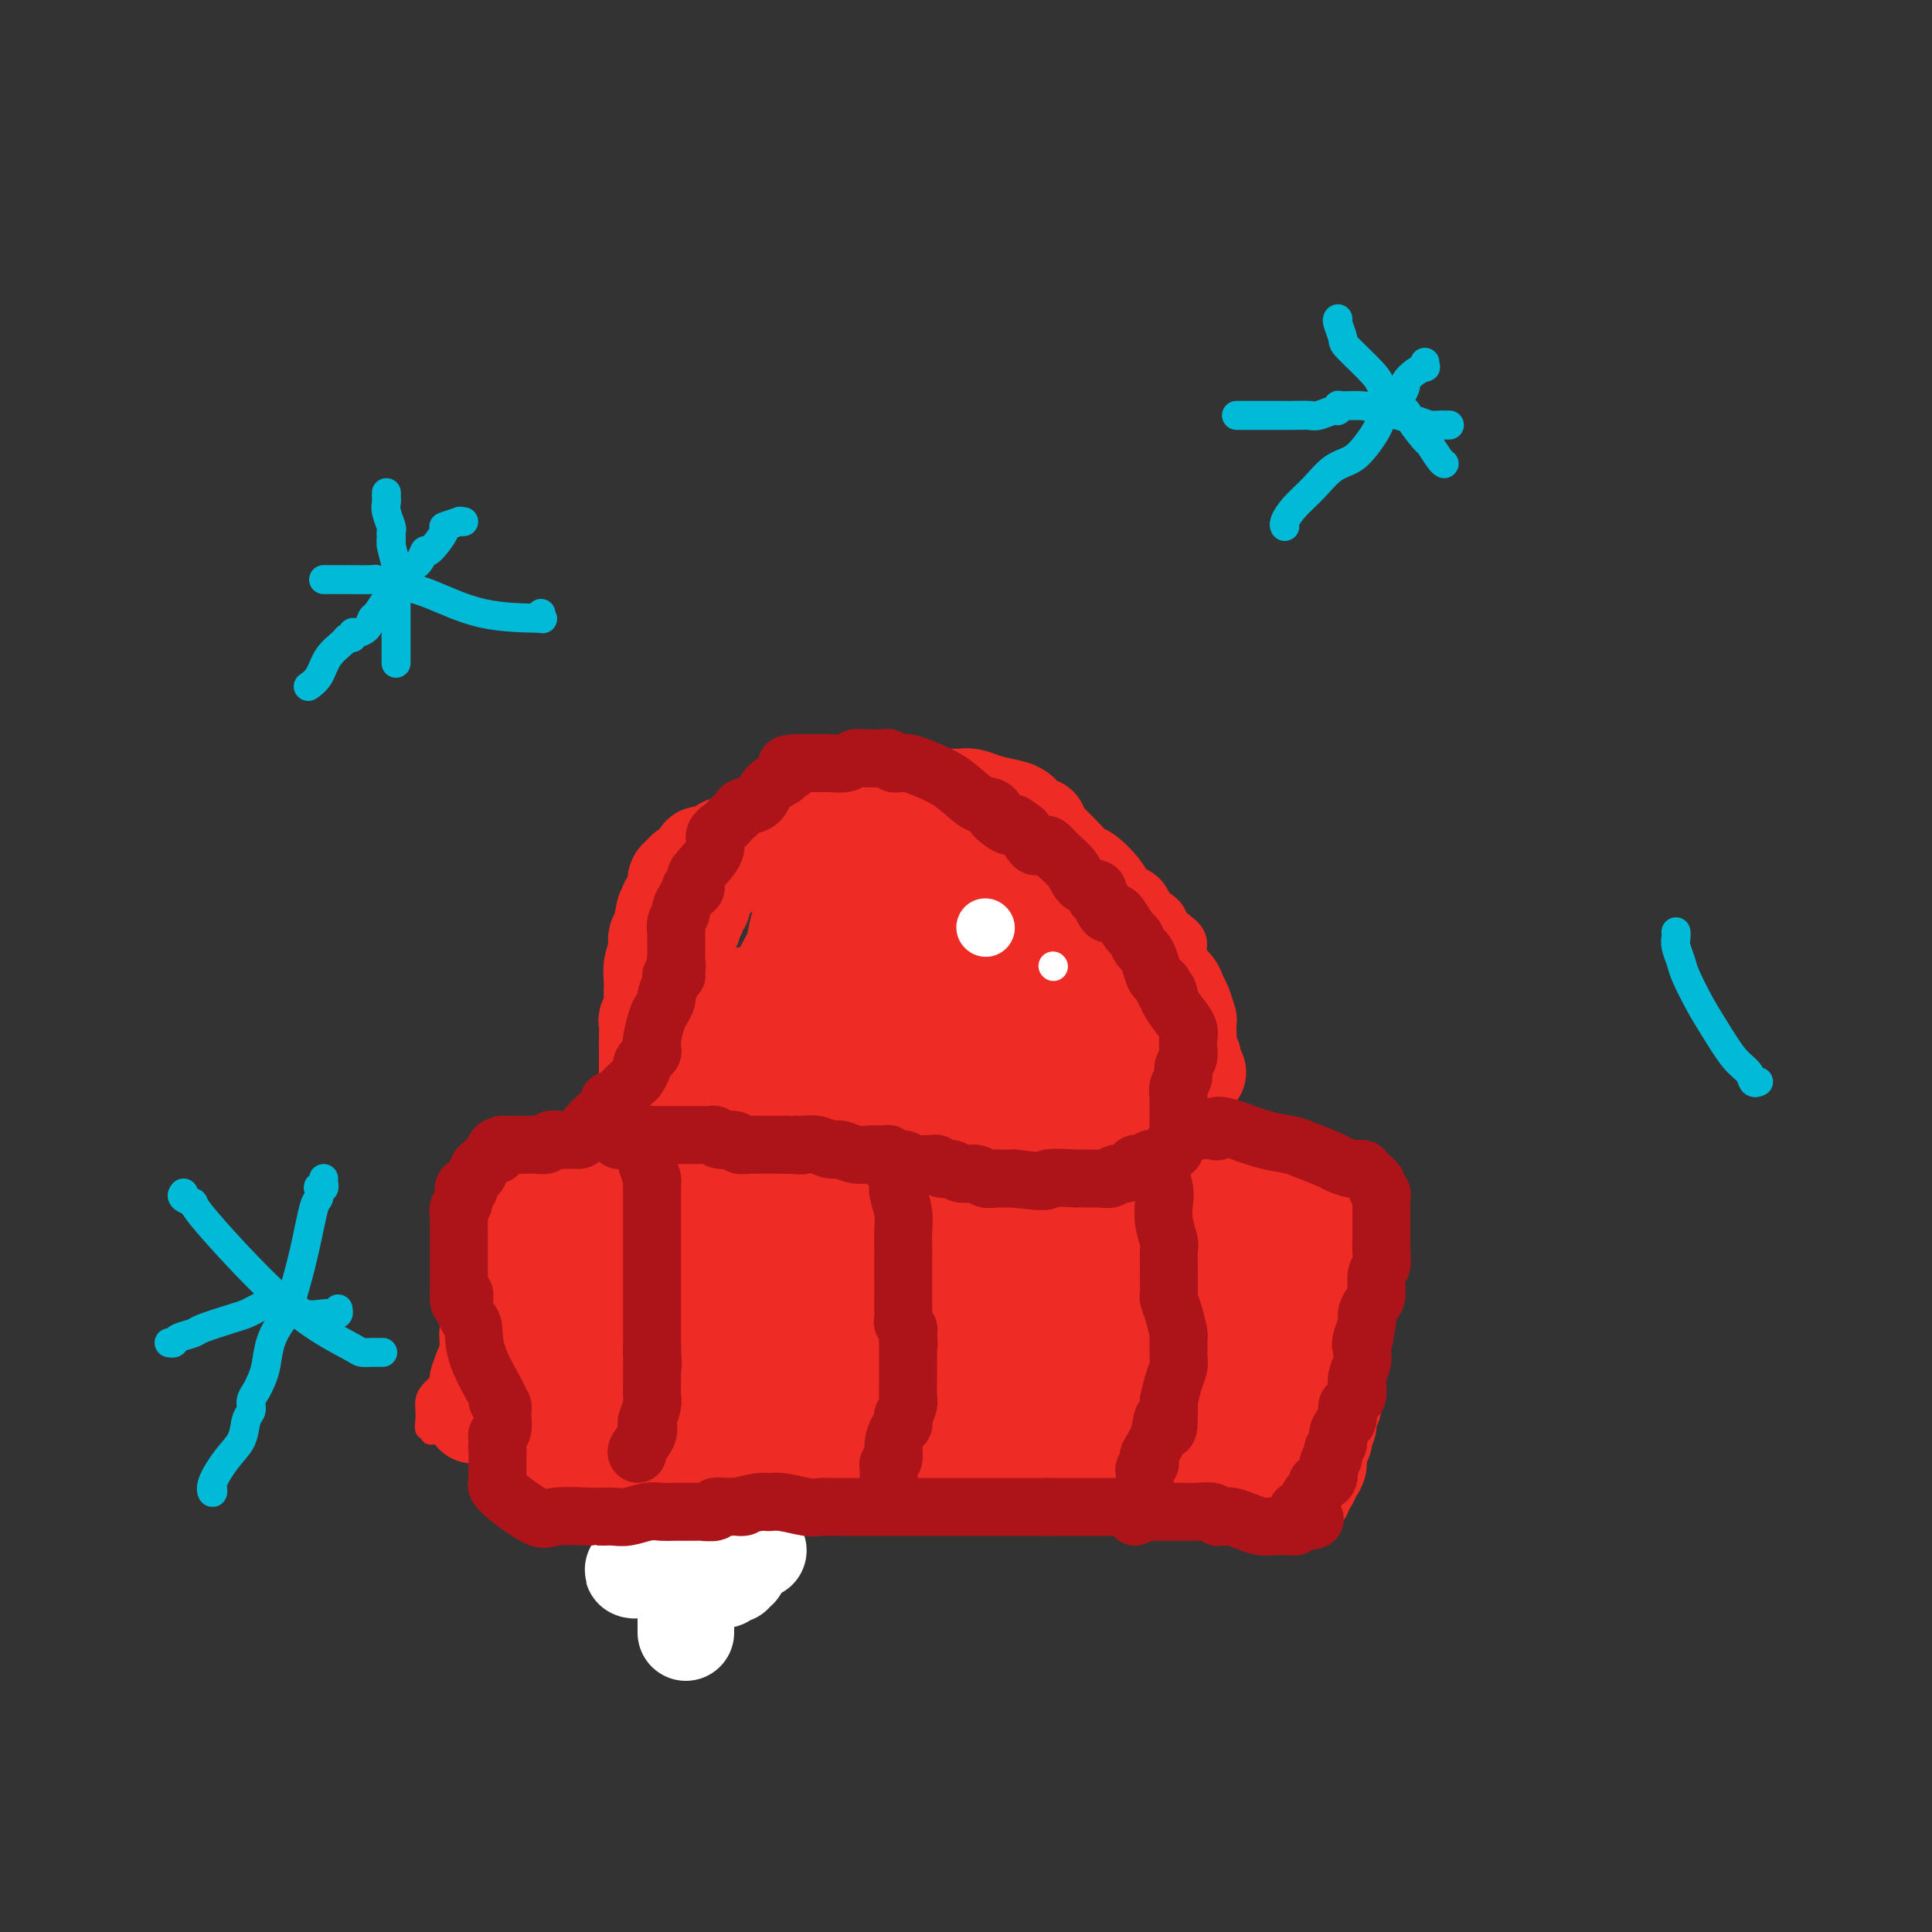 <svg viewBox='0 0 400 400' version='1.1' xmlns='http://www.w3.org/2000/svg' xmlns:xlink='http://www.w3.org/1999/xlink'><rect x="0" y="0" width="400" height="400" fill="#333333" stroke="none"/><g fill='none' stroke='#EE2B24' stroke-width='4' stroke-linecap='round' stroke-linejoin='round'><path d='M112,241c0.458,0.002 0.915,0.004 1,0c0.085,-0.004 -0.203,-0.015 0,0c0.203,0.015 0.897,0.057 2,0c1.103,-0.057 2.614,-0.211 4,0c1.386,0.211 2.647,0.788 3,1c0.353,0.212 -0.202,0.058 0,0c0.202,-0.058 1.161,-0.020 2,0c0.839,0.020 1.558,0.020 2,0c0.442,-0.020 0.609,-0.062 2,0c1.391,0.062 4.008,0.228 6,0c1.992,-0.228 3.360,-0.848 5,-1c1.640,-0.152 3.551,0.166 5,0c1.449,-0.166 2.436,-0.814 3,-1c0.564,-0.186 0.705,0.090 1,0c0.295,-0.090 0.744,-0.546 1,-1c0.256,-0.454 0.319,-0.905 1,-1c0.681,-0.095 1.978,0.168 3,0c1.022,-0.168 1.767,-0.767 3,-1c1.233,-0.233 2.952,-0.101 4,0c1.048,0.101 1.424,0.171 2,0c0.576,-0.171 1.351,-0.582 2,-1c0.649,-0.418 1.171,-0.844 2,-1c0.829,-0.156 1.964,-0.042 3,0c1.036,0.042 1.971,0.011 3,0c1.029,-0.011 2.151,-0.003 3,0c0.849,0.003 1.424,0.002 2,0'/><path d='M177,235c6.726,-1.083 2.040,-0.290 2,0c-0.040,0.290 4.564,0.078 8,0c3.436,-0.078 5.703,-0.021 7,0c1.297,0.021 1.624,0.006 2,0c0.376,-0.006 0.800,-0.001 2,0c1.200,0.001 3.175,0.000 4,0c0.825,-0.000 0.501,-0.000 1,0c0.499,0.000 1.820,0.000 3,0c1.180,-0.000 2.218,0.000 3,0c0.782,-0.000 1.309,-0.000 3,0c1.691,0.000 4.548,0.001 6,0c1.452,-0.001 1.500,-0.002 2,0c0.500,0.002 1.450,0.008 3,0c1.550,-0.008 3.698,-0.030 5,0c1.302,0.030 1.757,0.112 3,0c1.243,-0.112 3.273,-0.419 5,0c1.727,0.419 3.150,1.562 4,2c0.850,0.438 1.127,0.169 2,0c0.873,-0.169 2.344,-0.239 3,0c0.656,0.239 0.499,0.786 1,1c0.501,0.214 1.661,0.095 2,0c0.339,-0.095 -0.143,-0.165 1,0c1.143,0.165 3.911,0.566 5,1c1.089,0.434 0.498,0.900 1,1c0.502,0.100 2.097,-0.165 3,0c0.903,0.165 1.115,0.762 2,1c0.885,0.238 2.442,0.119 4,0'/><path d='M264,241c5.077,1.567 3.770,2.483 4,3c0.230,0.517 1.999,0.635 4,1c2.001,0.365 4.235,0.976 6,2c1.765,1.024 3.061,2.459 4,3c0.939,0.541 1.519,0.188 2,0c0.481,-0.188 0.861,-0.210 1,0c0.139,0.210 0.037,0.654 0,1c-0.037,0.346 -0.009,0.595 0,1c0.009,0.405 -0.001,0.967 0,2c0.001,1.033 0.014,2.536 0,4c-0.014,1.464 -0.056,2.887 0,4c0.056,1.113 0.211,1.914 0,3c-0.211,1.086 -0.788,2.456 -1,3c-0.212,0.544 -0.060,0.263 0,1c0.060,0.737 0.027,2.493 0,3c-0.027,0.507 -0.048,-0.235 0,0c0.048,0.235 0.167,1.448 0,2c-0.167,0.552 -0.619,0.443 -1,1c-0.381,0.557 -0.690,1.778 -1,3'/><path d='M282,278c-0.340,4.775 0.311,2.711 0,3c-0.311,0.289 -1.585,2.931 -2,5c-0.415,2.069 0.029,3.564 0,5c-0.029,1.436 -0.530,2.815 -1,4c-0.470,1.185 -0.910,2.178 -1,3c-0.090,0.822 0.171,1.472 0,2c-0.171,0.528 -0.772,0.933 -1,1c-0.228,0.067 -0.081,-0.202 0,0c0.081,0.202 0.098,0.877 0,1c-0.098,0.123 -0.309,-0.307 -2,0c-1.691,0.307 -4.860,1.350 -6,2c-1.140,0.650 -0.250,0.906 -4,2c-3.750,1.094 -12.139,3.025 -17,4c-4.861,0.975 -6.195,0.993 -8,1c-1.805,0.007 -4.080,0.002 -7,0c-2.920,-0.002 -6.485,-0.000 -8,0c-1.515,0.000 -0.979,0.000 -1,0c-0.021,-0.000 -0.598,-0.000 -1,0c-0.402,0.000 -0.630,0.000 -1,0c-0.370,-0.000 -0.881,-0.000 -2,0c-1.119,0.000 -2.845,0.000 -4,0c-1.155,-0.000 -1.740,-0.000 -3,0c-1.260,0.000 -3.195,0.000 -5,0c-1.805,-0.000 -3.481,-0.000 -5,0c-1.519,0.000 -2.881,0.000 -4,0c-1.119,-0.000 -1.993,-0.000 -3,0c-1.007,0.000 -2.145,0.000 -3,0c-0.855,-0.000 -1.428,-0.000 -2,0'/><path d='M191,311c-7.917,-0.008 -3.211,-0.028 -2,0c1.211,0.028 -1.075,0.105 -3,0c-1.925,-0.105 -3.489,-0.392 -6,-1c-2.511,-0.608 -5.969,-1.536 -9,-2c-3.031,-0.464 -5.635,-0.464 -8,-1c-2.365,-0.536 -4.490,-1.608 -6,-2c-1.510,-0.392 -2.405,-0.105 -3,0c-0.595,0.105 -0.890,0.026 -1,0c-0.110,-0.026 -0.036,0.001 0,0c0.036,-0.001 0.032,-0.028 -1,0c-1.032,0.028 -3.093,0.113 -4,0c-0.907,-0.113 -0.661,-0.422 -2,-1c-1.339,-0.578 -4.263,-1.423 -6,-2c-1.737,-0.577 -2.286,-0.886 -3,-1c-0.714,-0.114 -1.593,-0.034 -2,0c-0.407,0.034 -0.343,0.023 -1,0c-0.657,-0.023 -2.036,-0.059 -3,0c-0.964,0.059 -1.514,0.212 -3,0c-1.486,-0.212 -3.908,-0.789 -6,-1c-2.092,-0.211 -3.855,-0.054 -5,0c-1.145,0.054 -1.672,0.007 -2,0c-0.328,-0.007 -0.456,0.026 -1,0c-0.544,-0.026 -1.502,-0.112 -1,0c0.502,0.112 2.464,0.422 0,0c-2.464,-0.422 -9.356,-1.575 -12,-2c-2.644,-0.425 -1.041,-0.121 -1,0c0.041,0.121 -1.479,0.061 -3,0'/><path d='M97,298c-7.504,-0.686 -6.263,-0.900 -6,-1c0.263,-0.100 -0.451,-0.085 -1,0c-0.549,0.085 -0.931,0.241 -1,0c-0.069,-0.241 0.177,-0.880 0,-1c-0.177,-0.120 -0.778,0.277 -1,0c-0.222,-0.277 -0.066,-1.230 0,-2c0.066,-0.770 0.042,-1.356 0,-2c-0.042,-0.644 -0.101,-1.344 0,-2c0.101,-0.656 0.361,-1.266 1,-2c0.639,-0.734 1.657,-1.592 2,-2c0.343,-0.408 0.011,-0.367 0,-1c-0.011,-0.633 0.300,-1.940 1,-3c0.700,-1.060 1.788,-1.873 3,-3c1.212,-1.127 2.548,-2.567 4,-4c1.452,-1.433 3.022,-2.859 4,-4c0.978,-1.141 1.366,-1.998 2,-3c0.634,-1.002 1.514,-2.150 2,-3c0.486,-0.850 0.579,-1.403 1,-2c0.421,-0.597 1.171,-1.240 2,-2c0.829,-0.760 1.739,-1.638 2,-2c0.261,-0.362 -0.126,-0.207 0,-1c0.126,-0.793 0.766,-2.532 1,-3c0.234,-0.468 0.063,0.336 0,0c-0.063,-0.336 -0.018,-1.810 0,-3c0.018,-1.190 0.009,-2.095 0,-3'/><path d='M113,249c0.094,-2.542 -0.171,-3.896 0,-5c0.171,-1.104 0.778,-1.956 1,-3c0.222,-1.044 0.060,-2.280 0,-3c-0.060,-0.720 -0.016,-0.925 0,-1c0.016,-0.075 0.005,-0.022 0,0c-0.005,0.022 -0.002,0.011 0,0'/></g>
<g fill='none' stroke='#EE2B24' stroke-width='20' stroke-linecap='round' stroke-linejoin='round'><path d='M98,293c-0.091,-0.354 -0.182,-0.707 0,-2c0.182,-1.293 0.637,-3.525 1,-5c0.363,-1.475 0.633,-2.192 1,-3c0.367,-0.808 0.831,-1.708 1,-2c0.169,-0.292 0.045,0.022 0,0c-0.045,-0.022 -0.009,-0.381 0,-1c0.009,-0.619 -0.008,-1.496 0,-2c0.008,-0.504 0.041,-0.633 0,-1c-0.041,-0.367 -0.154,-0.972 0,-1c0.154,-0.028 0.577,0.523 1,0c0.423,-0.523 0.846,-2.118 1,-3c0.154,-0.882 0.040,-1.051 0,-1c-0.040,0.051 -0.007,0.322 0,0c0.007,-0.322 -0.012,-1.237 0,-2c0.012,-0.763 0.056,-1.374 0,-2c-0.056,-0.626 -0.211,-1.268 0,-2c0.211,-0.732 0.789,-1.554 1,-2c0.211,-0.446 0.057,-0.514 0,-1c-0.057,-0.486 -0.015,-1.388 0,-2c0.015,-0.612 0.004,-0.934 0,-1c-0.004,-0.066 -0.001,0.124 0,0c0.001,-0.124 0.001,-0.562 0,-1'/><path d='M104,259c0.945,-5.908 0.306,-3.677 0,-3c-0.306,0.677 -0.279,-0.201 0,-1c0.279,-0.799 0.811,-1.518 1,-2c0.189,-0.482 0.037,-0.728 0,-1c-0.037,-0.272 0.042,-0.569 0,-1c-0.042,-0.431 -0.205,-0.995 0,-1c0.205,-0.005 0.776,0.549 1,0c0.224,-0.549 0.099,-2.200 0,-3c-0.099,-0.800 -0.173,-0.750 0,-1c0.173,-0.250 0.593,-0.799 1,-1c0.407,-0.201 0.802,-0.054 1,0c0.198,0.054 0.199,0.015 1,0c0.801,-0.015 2.400,-0.008 4,0'/><path d='M113,245c0.931,-0.309 -0.240,-0.082 0,0c0.240,0.082 1.892,0.018 3,0c1.108,-0.018 1.674,0.009 2,0c0.326,-0.009 0.414,-0.055 1,0c0.586,0.055 1.671,0.211 2,0c0.329,-0.211 -0.099,-0.789 0,-1c0.099,-0.211 0.723,-0.057 1,0c0.277,0.057 0.206,0.015 1,0c0.794,-0.015 2.454,-0.004 3,0c0.546,0.004 -0.021,0.001 0,0c0.021,-0.001 0.632,-0.001 1,0c0.368,0.001 0.494,0.001 1,0c0.506,-0.001 1.391,-0.004 2,0c0.609,0.004 0.941,0.015 1,0c0.059,-0.015 -0.157,-0.057 0,0c0.157,0.057 0.685,0.211 1,0c0.315,-0.211 0.416,-0.789 1,-1c0.584,-0.211 1.651,-0.057 3,0c1.349,0.057 2.978,0.015 4,0c1.022,-0.015 1.435,-0.004 2,0c0.565,0.004 1.283,0.002 2,0'/><path d='M144,243c4.764,-0.309 1.174,-0.083 0,0c-1.174,0.083 0.067,0.022 1,0c0.933,-0.022 1.559,-0.006 2,0c0.441,0.006 0.696,0.002 1,0c0.304,-0.002 0.657,-0.000 1,0c0.343,0.000 0.677,0.000 1,0c0.323,-0.000 0.636,-0.000 1,0c0.364,0.000 0.780,0.000 1,0c0.220,-0.000 0.243,-0.001 1,0c0.757,0.001 2.247,0.004 3,0c0.753,-0.004 0.768,-0.015 1,0c0.232,0.015 0.682,0.056 1,0c0.318,-0.056 0.504,-0.207 1,0c0.496,0.207 1.301,0.774 2,1c0.699,0.226 1.290,0.113 2,0c0.710,-0.113 1.538,-0.225 2,0c0.462,0.225 0.556,0.789 1,1c0.444,0.211 1.236,0.071 2,0c0.764,-0.071 1.500,-0.072 2,0c0.500,0.072 0.764,0.215 1,0c0.236,-0.215 0.444,-0.790 1,-1c0.556,-0.210 1.461,-0.055 2,0c0.539,0.055 0.711,0.011 1,0c0.289,-0.011 0.696,0.011 1,0c0.304,-0.011 0.504,-0.054 1,0c0.496,0.054 1.287,0.207 2,0c0.713,-0.207 1.346,-0.773 2,-1c0.654,-0.227 1.327,-0.113 2,0'/><path d='M183,243c6.288,-0.228 2.508,-0.797 1,-1c-1.508,-0.203 -0.743,-0.040 0,0c0.743,0.040 1.464,-0.042 2,0c0.536,0.042 0.885,0.207 2,0c1.115,-0.207 2.994,-0.788 4,-1c1.006,-0.212 1.138,-0.057 2,0c0.862,0.057 2.455,0.015 3,0c0.545,-0.015 0.044,-0.004 0,0c-0.044,0.004 0.370,0.001 1,0c0.630,-0.001 1.477,-0.000 2,0c0.523,0.000 0.723,0.000 1,0c0.277,-0.000 0.632,-0.000 1,0c0.368,0.000 0.750,0.000 1,0c0.250,-0.000 0.367,0.000 1,0c0.633,-0.000 1.783,-0.000 2,0c0.217,0.000 -0.499,0.000 0,0c0.499,-0.000 2.214,-0.001 3,0c0.786,0.001 0.645,0.004 1,0c0.355,-0.004 1.207,-0.015 2,0c0.793,0.015 1.528,0.057 2,0c0.472,-0.057 0.682,-0.211 1,0c0.318,0.211 0.743,0.789 1,1c0.257,0.211 0.345,0.057 1,0c0.655,-0.057 1.877,-0.015 3,0c1.123,0.015 2.149,0.004 3,0c0.851,-0.004 1.529,-0.001 2,0c0.471,0.001 0.736,0.001 1,0'/><path d='M226,242c6.843,-0.155 2.450,-0.041 1,0c-1.450,0.041 0.042,0.010 1,0c0.958,-0.010 1.381,0.001 2,0c0.619,-0.001 1.435,-0.014 2,0c0.565,0.014 0.879,0.056 1,0c0.121,-0.056 0.049,-0.211 1,0c0.951,0.211 2.924,0.789 4,1c1.076,0.211 1.254,0.057 2,0c0.746,-0.057 2.059,-0.015 3,0c0.941,0.015 1.509,0.004 2,0c0.491,-0.004 0.906,-0.001 2,0c1.094,0.001 2.867,-0.002 4,0c1.133,0.002 1.627,0.008 2,0c0.373,-0.008 0.625,-0.030 1,0c0.375,0.030 0.874,0.113 1,0c0.126,-0.113 -0.121,-0.423 1,0c1.121,0.423 3.609,1.578 5,2c1.391,0.422 1.684,0.112 2,0c0.316,-0.112 0.655,-0.026 1,0c0.345,0.026 0.698,-0.007 1,0c0.302,0.007 0.555,0.053 1,0c0.445,-0.053 1.081,-0.207 2,0c0.919,0.207 2.120,0.773 3,1c0.880,0.227 1.440,0.113 2,0'/><path d='M273,246c7.891,0.630 4.118,0.207 3,0c-1.118,-0.207 0.418,-0.196 1,0c0.582,0.196 0.209,0.578 0,1c-0.209,0.422 -0.253,0.886 0,1c0.253,0.114 0.804,-0.121 1,0c0.196,0.121 0.039,0.598 0,1c-0.039,0.402 0.042,0.727 0,1c-0.042,0.273 -0.207,0.493 0,1c0.207,0.507 0.788,1.303 1,2c0.212,0.697 0.057,1.297 0,2c-0.057,0.703 -0.016,1.511 0,2c0.016,0.489 0.005,0.659 0,1c-0.005,0.341 -0.005,0.852 0,1c0.005,0.148 0.017,-0.067 0,0c-0.017,0.067 -0.061,0.416 0,1c0.061,0.584 0.227,1.402 0,2c-0.227,0.598 -0.845,0.975 -1,1c-0.155,0.025 0.155,-0.303 0,0c-0.155,0.303 -0.773,1.236 -1,2c-0.227,0.764 -0.061,1.360 0,2c0.061,0.640 0.017,1.326 0,2c-0.017,0.674 -0.009,1.337 0,2'/><path d='M277,271c-0.094,4.234 0.171,3.320 0,4c-0.171,0.680 -0.778,2.956 -1,5c-0.222,2.044 -0.060,3.857 0,5c0.060,1.143 0.017,1.615 0,2c-0.017,0.385 -0.009,0.683 0,1c0.009,0.317 0.017,0.652 0,1c-0.017,0.348 -0.061,0.708 0,1c0.061,0.292 0.226,0.517 0,1c-0.226,0.483 -0.844,1.224 -1,2c-0.156,0.776 0.150,1.586 0,2c-0.150,0.414 -0.757,0.432 -1,1c-0.243,0.568 -0.121,1.685 0,2c0.121,0.315 0.240,-0.172 0,0c-0.240,0.172 -0.839,1.001 -1,2c-0.161,0.999 0.115,2.166 0,3c-0.115,0.834 -0.622,1.334 -1,2c-0.378,0.666 -0.628,1.499 -1,2c-0.372,0.501 -0.866,0.671 -1,1c-0.134,0.329 0.092,0.816 0,1c-0.092,0.184 -0.502,0.063 -1,0c-0.498,-0.063 -1.082,-0.070 -1,0c0.082,0.070 0.832,0.215 0,0c-0.832,-0.215 -3.245,-0.790 -4,-1c-0.755,-0.210 0.148,-0.056 0,0c-0.148,0.056 -1.348,0.015 -2,0c-0.652,-0.015 -0.758,-0.004 -1,0c-0.242,0.004 -0.621,0.002 -1,0'/><path d='M260,308c-2.371,-0.409 -3.798,-0.933 -4,-1c-0.202,-0.067 0.821,0.322 -1,0c-1.821,-0.322 -6.488,-1.355 -9,-2c-2.512,-0.645 -2.870,-0.902 -4,-1c-1.130,-0.098 -3.031,-0.037 -4,0c-0.969,0.037 -1.005,0.048 -1,0c0.005,-0.048 0.052,-0.157 0,0c-0.052,0.157 -0.201,0.579 -1,1c-0.799,0.421 -2.247,0.842 -3,1c-0.753,0.158 -0.811,0.053 -2,0c-1.189,-0.053 -3.510,-0.053 -5,0c-1.490,0.053 -2.150,0.158 -3,0c-0.850,-0.158 -1.890,-0.578 -3,-1c-1.110,-0.422 -2.291,-0.845 -3,-1c-0.709,-0.155 -0.947,-0.041 -2,0c-1.053,0.041 -2.922,0.011 -4,0c-1.078,-0.011 -1.365,-0.002 -2,0c-0.635,0.002 -1.616,-0.003 -3,0c-1.384,0.003 -3.170,0.015 -4,0c-0.830,-0.015 -0.703,-0.057 -2,0c-1.297,0.057 -4.016,0.211 -6,0c-1.984,-0.211 -3.233,-0.789 -4,-1c-0.767,-0.211 -1.054,-0.057 -3,0c-1.946,0.057 -5.552,0.015 -7,0c-1.448,-0.015 -0.737,-0.004 -1,0c-0.263,0.004 -1.499,0.001 -3,0c-1.501,-0.001 -3.268,-0.000 -4,0c-0.732,0.000 -0.428,0.000 -2,0c-1.572,-0.000 -5.021,-0.000 -7,0c-1.979,0.000 -2.490,0.000 -3,0'/><path d='M160,303c-13.313,-0.155 -5.596,-0.042 -3,0c2.596,0.042 0.073,0.012 -1,0c-1.073,-0.012 -0.694,-0.007 -1,0c-0.306,0.007 -1.297,0.016 -2,0c-0.703,-0.016 -1.117,-0.057 -2,0c-0.883,0.057 -2.235,0.211 -4,0c-1.765,-0.211 -3.943,-0.789 -5,-1c-1.057,-0.211 -0.993,-0.057 -2,0c-1.007,0.057 -3.086,0.015 -4,0c-0.914,-0.015 -0.662,-0.004 -1,0c-0.338,0.004 -1.265,0.001 -2,0c-0.735,-0.001 -1.277,0.000 -3,0c-1.723,-0.000 -4.626,-0.001 -7,0c-2.374,0.001 -4.220,0.006 -6,0c-1.780,-0.006 -3.493,-0.021 -5,0c-1.507,0.021 -2.806,0.078 -3,0c-0.194,-0.078 0.717,-0.290 1,-1c0.283,-0.710 -0.062,-1.917 0,-3c0.062,-1.083 0.531,-2.041 1,-3'/><path d='M111,295c0.552,-1.860 0.933,-3.010 1,-4c0.067,-0.990 -0.179,-1.819 0,-3c0.179,-1.181 0.784,-2.713 1,-4c0.216,-1.287 0.044,-2.330 0,-3c-0.044,-0.670 0.040,-0.967 0,-2c-0.040,-1.033 -0.203,-2.802 0,-4c0.203,-1.198 0.773,-1.825 1,-3c0.227,-1.175 0.112,-2.897 0,-4c-0.112,-1.103 -0.222,-1.588 0,-3c0.222,-1.412 0.777,-3.752 1,-5c0.223,-1.248 0.116,-1.406 0,-2c-0.116,-0.594 -0.240,-1.625 0,-2c0.240,-0.375 0.845,-0.094 1,0c0.155,0.094 -0.141,0.001 0,1c0.141,0.999 0.720,3.091 1,4c0.280,0.909 0.262,0.635 1,2c0.738,1.365 2.232,4.370 3,6c0.768,1.630 0.811,1.886 1,3c0.189,1.114 0.524,3.088 2,7c1.476,3.912 4.095,9.764 6,14c1.905,4.236 3.098,6.857 5,10c1.902,3.143 4.512,6.808 6,9c1.488,2.192 1.854,2.912 2,3c0.146,0.088 0.073,-0.456 0,-1'/><path d='M143,314c2.238,3.087 1.331,0.303 1,-2c-0.331,-2.303 -0.088,-4.126 0,-5c0.088,-0.874 0.020,-0.800 0,-2c-0.020,-1.200 0.009,-3.674 0,-5c-0.009,-1.326 -0.055,-1.502 0,-2c0.055,-0.498 0.211,-1.317 1,-4c0.789,-2.683 2.211,-7.230 3,-12c0.789,-4.770 0.943,-9.764 1,-13c0.057,-3.236 0.015,-4.714 0,-6c-0.015,-1.286 -0.005,-2.381 0,-3c0.005,-0.619 0.003,-0.762 0,-1c-0.003,-0.238 -0.008,-0.572 0,-1c0.008,-0.428 0.028,-0.952 0,-1c-0.028,-0.048 -0.105,0.379 -1,0c-0.895,-0.379 -2.608,-1.566 -4,-2c-1.392,-0.434 -2.464,-0.116 -3,0c-0.536,0.116 -0.535,0.031 -1,0c-0.465,-0.031 -1.394,-0.008 -2,0c-0.606,0.008 -0.887,0.002 -1,0c-0.113,-0.002 -0.056,-0.001 0,0'/><path d='M137,255c-2.217,-0.308 -1.761,-0.079 -2,0c-0.239,0.079 -1.174,0.009 -2,0c-0.826,-0.009 -1.542,0.045 -2,0c-0.458,-0.045 -0.659,-0.187 -1,0c-0.341,0.187 -0.824,0.703 -1,1c-0.176,0.297 -0.047,0.374 0,1c0.047,0.626 0.011,1.801 0,2c-0.011,0.199 0.003,-0.580 0,0c-0.003,0.580 -0.022,2.517 0,4c0.022,1.483 0.087,2.513 1,5c0.913,2.487 2.676,6.432 4,9c1.324,2.568 2.211,3.759 3,5c0.789,1.241 1.479,2.532 2,3c0.521,0.468 0.871,0.114 1,0c0.129,-0.114 0.037,0.011 0,0c-0.037,-0.011 -0.020,-0.158 0,-1c0.020,-0.842 0.044,-2.381 0,-3c-0.044,-0.619 -0.155,-0.320 0,-1c0.155,-0.680 0.578,-2.340 1,-4'/><path d='M141,276c0.546,-2.236 0.912,-3.327 1,-4c0.088,-0.673 -0.100,-0.927 0,-1c0.100,-0.073 0.489,0.034 1,0c0.511,-0.034 1.146,-0.209 2,0c0.854,0.209 1.929,0.800 3,1c1.071,0.200 2.137,0.007 3,0c0.863,-0.007 1.522,0.172 2,0c0.478,-0.172 0.776,-0.694 1,-1c0.224,-0.306 0.375,-0.395 1,-1c0.625,-0.605 1.725,-1.725 2,-2c0.275,-0.275 -0.277,0.296 0,0c0.277,-0.296 1.381,-1.458 2,-2c0.619,-0.542 0.754,-0.463 1,-1c0.246,-0.537 0.605,-1.689 1,-2c0.395,-0.311 0.826,0.218 1,0c0.174,-0.218 0.090,-1.183 0,-2c-0.090,-0.817 -0.185,-1.485 0,-2c0.185,-0.515 0.649,-0.877 1,-1c0.351,-0.123 0.588,-0.006 1,0c0.412,0.006 0.997,-0.100 2,0c1.003,0.100 2.423,0.405 4,1c1.577,0.595 3.309,1.479 5,2c1.691,0.521 3.340,0.679 5,1c1.660,0.321 3.331,0.806 4,1c0.669,0.194 0.334,0.097 0,0'/><path d='M184,263c3.604,0.619 1.615,0.166 1,0c-0.615,-0.166 0.145,-0.044 1,0c0.855,0.044 1.804,0.012 3,0c1.196,-0.012 2.639,-0.003 4,0c1.361,0.003 2.641,0.001 4,0c1.359,-0.001 2.796,-0.000 4,0c1.204,0.000 2.174,0.000 3,0c0.826,-0.000 1.507,-0.000 2,0c0.493,0.000 0.796,0.000 1,0c0.204,-0.000 0.308,-0.000 1,0c0.692,0.000 1.972,0.000 3,0c1.028,-0.000 1.805,-0.000 3,0c1.195,0.000 2.809,0.000 4,0c1.191,-0.000 1.958,-0.000 3,0c1.042,0.000 2.360,0.000 3,0c0.640,-0.000 0.604,-0.000 1,0c0.396,0.000 1.224,0.000 2,0c0.776,-0.000 1.499,-0.000 2,0c0.501,0.000 0.780,0.000 1,0c0.220,-0.000 0.381,-0.000 1,0c0.619,0.000 1.697,0.001 2,0c0.303,-0.001 -0.167,-0.004 0,0c0.167,0.004 0.972,0.016 2,0c1.028,-0.016 2.279,-0.061 3,0c0.721,0.061 0.911,0.226 2,0c1.089,-0.226 3.075,-0.844 4,-1c0.925,-0.156 0.787,0.150 2,0c1.213,-0.150 3.775,-0.757 5,-1c1.225,-0.243 1.112,-0.121 1,0'/><path d='M252,261c11.108,-0.536 4.878,-0.875 3,-1c-1.878,-0.125 0.595,-0.037 2,0c1.405,0.037 1.744,0.021 2,0c0.256,-0.021 0.431,-0.047 1,0c0.569,0.047 1.531,0.168 2,0c0.469,-0.168 0.444,-0.623 1,-1c0.556,-0.377 1.693,-0.675 2,-1c0.307,-0.325 -0.214,-0.675 0,-1c0.214,-0.325 1.164,-0.623 1,-1c-0.164,-0.377 -1.443,-0.833 -2,-1c-0.557,-0.167 -0.393,-0.044 -1,0c-0.607,0.044 -1.986,0.009 -3,0c-1.014,-0.009 -1.665,0.007 -3,0c-1.335,-0.007 -3.355,-0.037 -5,0c-1.645,0.037 -2.914,0.142 -4,1c-1.086,0.858 -1.989,2.471 -3,3c-1.011,0.529 -2.131,-0.026 -2,0c0.131,0.026 1.513,0.631 -1,1c-2.513,0.369 -8.921,0.501 -13,0c-4.079,-0.501 -5.829,-1.635 -9,-3c-3.171,-1.365 -7.763,-2.961 -11,-4c-3.237,-1.039 -5.118,-1.519 -7,-2'/><path d='M202,251c-5.112,-1.619 -4.393,-1.166 -5,-1c-0.607,0.166 -2.540,0.044 -4,0c-1.460,-0.044 -2.446,-0.012 -3,0c-0.554,0.012 -0.676,0.003 -1,0c-0.324,-0.003 -0.849,-0.001 -1,0c-0.151,0.001 0.072,0.002 0,0c-0.072,-0.002 -0.439,-0.005 -1,0c-0.561,0.005 -1.315,0.020 -2,0c-0.685,-0.020 -1.301,-0.074 -2,0c-0.699,0.074 -1.483,0.275 -2,1c-0.517,0.725 -0.769,1.973 -1,3c-0.231,1.027 -0.440,1.833 -1,3c-0.560,1.167 -1.471,2.694 -2,4c-0.529,1.306 -0.678,2.393 -1,3c-0.322,0.607 -0.819,0.736 -1,1c-0.181,0.264 -0.048,0.662 0,1c0.048,0.338 0.009,0.616 0,1c-0.009,0.384 0.011,0.873 0,1c-0.011,0.127 -0.053,-0.107 0,0c0.053,0.107 0.201,0.554 0,1c-0.201,0.446 -0.751,0.889 -1,1c-0.249,0.111 -0.195,-0.112 -1,0c-0.805,0.112 -2.467,0.558 -3,1c-0.533,0.442 0.063,0.881 0,1c-0.063,0.119 -0.786,-0.083 -1,0c-0.214,0.083 0.082,0.452 0,1c-0.082,0.548 -0.541,1.274 -1,2'/><path d='M168,275c-1.354,1.057 -1.740,1.200 -2,2c-0.260,0.800 -0.394,2.259 -1,3c-0.606,0.741 -1.683,0.766 -2,1c-0.317,0.234 0.126,0.678 0,1c-0.126,0.322 -0.820,0.521 -1,1c-0.180,0.479 0.153,1.239 0,2c-0.153,0.761 -0.791,1.524 -1,2c-0.209,0.476 0.012,0.664 0,1c-0.012,0.336 -0.258,0.818 0,1c0.258,0.182 1.018,0.064 1,0c-0.018,-0.064 -0.815,-0.073 0,0c0.815,0.073 3.240,0.230 4,0c0.760,-0.230 -0.147,-0.845 0,-1c0.147,-0.155 1.347,0.151 2,0c0.653,-0.151 0.758,-0.757 1,-1c0.242,-0.243 0.621,-0.121 1,0'/><path d='M170,287c1.588,-0.155 1.058,-0.041 1,0c-0.058,0.041 0.356,0.011 1,0c0.644,-0.011 1.520,-0.003 2,0c0.480,0.003 0.566,0.001 1,0c0.434,-0.001 1.218,-0.000 2,0c0.782,0.000 1.562,-0.001 2,0c0.438,0.001 0.535,0.003 1,0c0.465,-0.003 1.297,-0.010 2,0c0.703,0.010 1.277,0.037 2,0c0.723,-0.037 1.595,-0.137 2,0c0.405,0.137 0.342,0.510 2,1c1.658,0.490 5.039,1.098 7,2c1.961,0.902 2.504,2.098 5,3c2.496,0.902 6.945,1.509 9,2c2.055,0.491 1.717,0.864 2,1c0.283,0.136 1.188,0.033 2,0c0.812,-0.033 1.533,0.003 2,0c0.467,-0.003 0.681,-0.047 1,0c0.319,0.047 0.744,0.184 1,0c0.256,-0.184 0.345,-0.690 1,-1c0.655,-0.310 1.878,-0.423 3,-1c1.122,-0.577 2.145,-1.619 3,-2c0.855,-0.381 1.543,-0.103 2,0c0.457,0.103 0.682,0.031 1,0c0.318,-0.031 0.729,-0.019 1,0c0.271,0.019 0.403,0.046 1,0c0.597,-0.046 1.661,-0.166 3,0c1.339,0.166 2.954,0.619 4,1c1.046,0.381 1.523,0.691 2,1'/><path d='M238,294c3.084,0.310 3.794,0.083 4,0c0.206,-0.083 -0.093,-0.024 0,0c0.093,0.024 0.576,0.012 1,0c0.424,-0.012 0.789,-0.024 1,0c0.211,0.024 0.270,0.083 1,0c0.730,-0.083 2.133,-0.310 3,0c0.867,0.310 1.199,1.156 3,2c1.801,0.844 5.071,1.687 7,2c1.929,0.313 2.517,0.095 3,0c0.483,-0.095 0.860,-0.067 1,0c0.140,0.067 0.041,0.175 0,0c-0.041,-0.175 -0.025,-0.632 0,-1c0.025,-0.368 0.058,-0.648 0,-1c-0.058,-0.352 -0.208,-0.777 0,-1c0.208,-0.223 0.774,-0.244 1,-1c0.226,-0.756 0.113,-2.248 0,-3c-0.113,-0.752 -0.226,-0.762 0,-1c0.226,-0.238 0.793,-0.702 1,-1c0.207,-0.298 0.056,-0.431 0,-1c-0.056,-0.569 -0.015,-1.575 0,-2c0.015,-0.425 0.004,-0.269 0,-1c-0.004,-0.731 -0.001,-2.351 0,-3c0.001,-0.649 0.000,-0.328 0,-1c-0.000,-0.672 -0.000,-2.336 0,-4'/><path d='M264,277c0.383,-3.296 -0.160,-1.034 0,-1c0.160,0.034 1.022,-2.158 1,-3c-0.022,-0.842 -0.929,-0.333 -1,0c-0.071,0.333 0.695,0.491 0,1c-0.695,0.509 -2.851,1.370 -5,2c-2.149,0.630 -4.292,1.031 -6,2c-1.708,0.969 -2.979,2.508 -5,3c-2.021,0.492 -4.790,-0.063 -6,0c-1.210,0.063 -0.862,0.745 -2,1c-1.138,0.255 -3.762,0.082 -5,0c-1.238,-0.082 -1.091,-0.075 -2,0c-0.909,0.075 -2.873,0.216 -4,0c-1.127,-0.216 -1.415,-0.790 -2,-1c-0.585,-0.210 -1.467,-0.056 -2,0c-0.533,0.056 -0.717,0.015 -1,0c-0.283,-0.015 -0.664,-0.003 -1,0c-0.336,0.003 -0.627,-0.002 -1,0c-0.373,0.002 -0.829,0.012 -1,0c-0.171,-0.012 -0.056,-0.044 -1,0c-0.944,0.044 -2.946,0.166 -6,0c-3.054,-0.166 -7.158,-0.619 -10,-1c-2.842,-0.381 -4.421,-0.691 -6,-1'/><path d='M198,279c-8.423,-0.491 -4.480,-0.720 -4,-1c0.480,-0.280 -2.502,-0.611 -4,-1c-1.498,-0.389 -1.512,-0.836 -2,-1c-0.488,-0.164 -1.450,-0.044 -2,0c-0.550,0.044 -0.686,0.012 -1,0c-0.314,-0.012 -0.804,-0.003 -1,0c-0.196,0.003 -0.098,0.002 0,0'/></g>
<g fill='none' stroke='#FFFFFF' stroke-width='20' stroke-linecap='round' stroke-linejoin='round'><path d='M142,338c-0.000,-0.550 -0.001,-1.100 0,-2c0.001,-0.900 0.003,-2.149 0,-3c-0.003,-0.851 -0.012,-1.302 0,-2c0.012,-0.698 0.045,-1.641 0,-2c-0.045,-0.359 -0.167,-0.135 0,0c0.167,0.135 0.622,0.180 1,0c0.378,-0.180 0.679,-0.584 1,-1c0.321,-0.416 0.663,-0.843 1,-1c0.337,-0.157 0.668,-0.042 1,0c0.332,0.042 0.666,0.012 1,0c0.334,-0.012 0.667,-0.006 1,0'/><path d='M148,327c0.881,-0.305 0.082,-0.067 0,0c-0.082,0.067 0.551,-0.038 1,0c0.449,0.038 0.713,0.221 1,0c0.287,-0.221 0.596,-0.844 1,-1c0.404,-0.156 0.902,0.154 1,0c0.098,-0.154 -0.204,-0.772 0,-1c0.204,-0.228 0.916,-0.065 1,0c0.084,0.065 -0.458,0.033 -1,0'/><path d='M152,325c0.424,-0.309 -0.516,-0.083 -1,0c-0.484,0.083 -0.511,0.022 -1,0c-0.489,-0.022 -1.442,-0.006 -2,0c-0.558,0.006 -0.723,0.002 -1,0c-0.277,-0.002 -0.666,-0.000 -1,0c-0.334,0.000 -0.614,0.000 -1,0c-0.386,-0.000 -0.877,-0.000 -1,0c-0.123,0.000 0.121,0.000 0,0c-0.121,-0.000 -0.606,-0.000 -1,0c-0.394,0.000 -0.697,0.000 -1,0c-0.303,-0.000 -0.606,-0.000 -1,0c-0.394,0.000 -0.879,0.000 -1,0c-0.121,-0.000 0.122,-0.000 0,0c-0.122,0.000 -0.610,0.000 -1,0c-0.390,-0.000 -0.682,-0.000 -1,0c-0.318,0.000 -0.663,0.000 -1,0c-0.337,-0.000 -0.668,-0.000 -1,0c-0.332,0.000 -0.666,0.000 -1,0'/><path d='M135,325c-2.583,-0.000 -0.539,-0.000 0,0c0.539,0.000 -0.427,0.001 -1,0c-0.573,-0.001 -0.754,-0.004 -1,0c-0.246,0.004 -0.558,0.015 -1,0c-0.442,-0.015 -1.015,-0.056 -1,0c0.015,0.056 0.620,0.207 1,0c0.380,-0.207 0.537,-0.774 1,-1c0.463,-0.226 1.231,-0.113 2,0'/><path d='M135,324c0.601,-0.090 0.605,0.186 1,0c0.395,-0.186 1.181,-0.835 2,-1c0.819,-0.165 1.673,0.153 2,0c0.327,-0.153 0.129,-0.777 0,-1c-0.129,-0.223 -0.188,-0.046 0,0c0.188,0.046 0.624,-0.040 1,0c0.376,0.040 0.692,0.207 1,0c0.308,-0.207 0.607,-0.788 1,-1c0.393,-0.212 0.878,-0.057 1,0c0.122,0.057 -0.121,0.015 0,0c0.121,-0.015 0.606,-0.004 1,0c0.394,0.004 0.697,0.001 1,0c0.303,-0.001 0.605,-0.000 1,0c0.395,0.000 0.883,0.000 1,0c0.117,-0.000 -0.136,-0.000 0,0c0.136,0.000 0.663,0.000 1,0c0.337,-0.000 0.486,-0.000 1,0c0.514,0.000 1.395,0.000 2,0c0.605,-0.000 0.935,-0.000 1,0c0.065,0.000 -0.137,0.000 0,0c0.137,-0.000 0.611,-0.000 1,0c0.389,0.000 0.692,0.000 1,0c0.308,-0.000 0.621,-0.000 1,0c0.379,0.000 0.822,0.000 1,0c0.178,-0.000 0.089,-0.000 0,0'/></g>
<g fill='none' stroke='#AD1419' stroke-width='12' stroke-linecap='round' stroke-linejoin='round'><path d='M133,237c-0.083,-0.369 -0.166,-0.738 0,0c0.166,0.738 0.580,2.583 1,4c0.420,1.417 0.845,2.407 1,3c0.155,0.593 0.042,0.788 0,1c-0.042,0.212 -0.011,0.441 0,1c0.011,0.559 0.003,1.450 0,2c-0.003,0.550 -0.001,0.761 0,1c0.001,0.239 0.000,0.506 0,1c-0.000,0.494 -0.000,1.214 0,2c0.000,0.786 0.000,1.638 0,3c-0.000,1.362 -0.000,3.234 0,4c0.000,0.766 0.000,0.426 0,1c-0.000,0.574 -0.000,2.064 0,3c0.000,0.936 0.000,1.320 0,2c-0.000,0.680 -0.000,1.655 0,2c0.000,0.345 0.000,0.059 0,1c-0.000,0.941 -0.000,3.108 0,4c0.000,0.892 0.000,0.509 0,1c-0.000,0.491 -0.000,1.854 0,3c0.000,1.146 0.000,2.073 0,3'/><path d='M135,279c0.309,6.665 0.083,2.328 0,1c-0.083,-1.328 -0.021,0.353 0,1c0.021,0.647 0.002,0.261 0,1c-0.002,0.739 0.013,2.603 0,4c-0.013,1.397 -0.054,2.327 0,3c0.054,0.673 0.203,1.091 0,2c-0.203,0.909 -0.758,2.310 -1,3c-0.242,0.690 -0.170,0.668 0,1c0.170,0.332 0.437,1.017 0,2c-0.437,0.983 -1.579,2.265 -2,3c-0.421,0.735 -0.120,0.924 0,1c0.120,0.076 0.060,0.038 0,0'/><path d='M182,234c-0.243,0.311 -0.485,0.622 0,1c0.485,0.378 1.699,0.822 2,2c0.301,1.178 -0.311,3.089 0,4c0.311,0.911 1.547,0.823 2,1c0.453,0.177 0.125,0.620 0,1c-0.125,0.380 -0.048,0.699 0,1c0.048,0.301 0.065,0.585 0,1c-0.065,0.415 -0.214,0.963 0,2c0.214,1.037 0.789,2.564 1,4c0.211,1.436 0.056,2.779 0,4c-0.056,1.221 -0.015,2.318 0,3c0.015,0.682 0.004,0.948 0,1c-0.004,0.052 -0.001,-0.111 0,0c0.001,0.111 0.000,0.495 0,1c-0.000,0.505 -0.000,1.129 0,2c0.000,0.871 0.000,1.988 0,3c-0.000,1.012 -0.001,1.920 0,3c0.001,1.080 0.004,2.331 0,3c-0.004,0.669 -0.015,0.757 0,1c0.015,0.243 0.056,0.643 0,1c-0.056,0.357 -0.207,0.673 0,1c0.207,0.327 0.774,0.665 1,1c0.226,0.335 0.113,0.668 0,1'/><path d='M188,276c0.309,4.936 0.083,0.775 0,0c-0.083,-0.775 -0.022,1.837 0,3c0.022,1.163 0.006,0.876 0,1c-0.006,0.124 -0.002,0.659 0,1c0.002,0.341 0.001,0.490 0,1c-0.001,0.510 -0.000,1.383 0,2c0.000,0.617 0.001,0.980 0,1c-0.001,0.020 -0.004,-0.303 0,0c0.004,0.303 0.015,1.233 0,2c-0.015,0.767 -0.056,1.372 0,2c0.056,0.628 0.208,1.280 0,2c-0.208,0.720 -0.778,1.508 -1,2c-0.222,0.492 -0.097,0.689 0,1c0.097,0.311 0.166,0.738 0,1c-0.166,0.262 -0.566,0.360 -1,1c-0.434,0.640 -0.901,1.820 -1,3c-0.099,1.180 0.170,2.358 0,3c-0.170,0.642 -0.777,0.747 -1,1c-0.223,0.253 -0.060,0.656 0,1c0.060,0.344 0.016,0.631 0,1c-0.016,0.369 -0.005,0.820 0,1c0.005,0.180 0.002,0.090 0,0'/><path d='M240,234c-0.423,-0.057 -0.847,-0.114 -1,0c-0.153,0.114 -0.037,0.398 0,1c0.037,0.602 -0.005,1.521 0,2c0.005,0.479 0.058,0.520 0,1c-0.058,0.480 -0.225,1.401 0,2c0.225,0.599 0.844,0.876 1,1c0.156,0.124 -0.151,0.096 0,1c0.151,0.904 0.758,2.740 1,4c0.242,1.260 0.117,1.942 0,3c-0.117,1.058 -0.228,2.491 0,4c0.228,1.509 0.793,3.093 1,4c0.207,0.907 0.056,1.136 0,2c-0.056,0.864 -0.016,2.363 0,3c0.016,0.637 0.007,0.413 0,1c-0.007,0.587 -0.012,1.986 0,3c0.012,1.014 0.042,1.643 0,2c-0.042,0.357 -0.155,0.441 0,1c0.155,0.559 0.577,1.592 1,3c0.423,1.408 0.846,3.192 1,4c0.154,0.808 0.038,0.641 0,1c-0.038,0.359 0.001,1.242 0,2c-0.001,0.758 -0.041,1.389 0,2c0.041,0.611 0.165,1.203 0,2c-0.165,0.797 -0.619,1.799 -1,3c-0.381,1.201 -0.691,2.600 -1,4'/><path d='M242,290c0.111,9.449 -0.612,5.072 -1,4c-0.388,-1.072 -0.443,1.162 -1,3c-0.557,1.838 -1.617,3.280 -2,4c-0.383,0.720 -0.088,0.716 0,1c0.088,0.284 -0.029,0.855 0,1c0.029,0.145 0.204,-0.135 0,0c-0.204,0.135 -0.787,0.684 -1,1c-0.213,0.316 -0.057,0.399 0,1c0.057,0.601 0.015,1.719 0,2c-0.015,0.281 -0.004,-0.275 0,0c0.004,0.275 0.002,1.379 0,2c-0.002,0.621 -0.003,0.758 0,1c0.003,0.242 0.011,0.590 0,1c-0.011,0.410 -0.042,0.880 0,1c0.042,0.120 0.156,-0.112 0,0c-0.156,0.112 -0.580,0.569 -1,1c-0.420,0.431 -0.834,0.838 -1,1c-0.166,0.162 -0.083,0.081 0,0'/></g>
<g fill='none' stroke='#EE2B24' stroke-width='12' stroke-linecap='round' stroke-linejoin='round'><path d='M135,233c0.002,0.097 0.003,0.193 0,0c-0.003,-0.193 -0.011,-0.677 0,-1c0.011,-0.323 0.042,-0.487 0,-1c-0.042,-0.513 -0.156,-1.375 0,-2c0.156,-0.625 0.582,-1.013 1,-2c0.418,-0.987 0.829,-2.573 1,-3c0.171,-0.427 0.102,0.303 0,0c-0.102,-0.303 -0.238,-1.641 0,-2c0.238,-0.359 0.851,0.260 1,0c0.149,-0.260 -0.166,-1.400 0,-2c0.166,-0.600 0.814,-0.662 1,-1c0.186,-0.338 -0.090,-0.954 0,-2c0.090,-1.046 0.545,-2.523 1,-4'/><path d='M140,213c0.647,-3.467 -0.234,-2.133 0,-2c0.234,0.133 1.583,-0.934 2,-2c0.417,-1.066 -0.099,-2.130 0,-3c0.099,-0.870 0.811,-1.545 1,-2c0.189,-0.455 -0.147,-0.689 0,-1c0.147,-0.311 0.776,-0.698 1,-1c0.224,-0.302 0.044,-0.518 0,-1c-0.044,-0.482 0.048,-1.229 0,-2c-0.048,-0.771 -0.237,-1.565 0,-2c0.237,-0.435 0.900,-0.512 1,-1c0.100,-0.488 -0.362,-1.388 0,-2c0.362,-0.612 1.547,-0.937 2,-1c0.453,-0.063 0.173,0.136 0,0c-0.173,-0.136 -0.239,-0.608 0,-1c0.239,-0.392 0.784,-0.703 1,-1c0.216,-0.297 0.103,-0.579 0,-1c-0.103,-0.421 -0.196,-0.981 0,-1c0.196,-0.019 0.680,0.503 1,0c0.320,-0.503 0.477,-2.033 1,-3c0.523,-0.967 1.412,-1.372 2,-2c0.588,-0.628 0.874,-1.479 1,-2c0.126,-0.521 0.090,-0.713 0,-1c-0.090,-0.287 -0.235,-0.668 0,-1c0.235,-0.332 0.850,-0.613 1,-1c0.150,-0.387 -0.166,-0.878 0,-1c0.166,-0.122 0.815,0.125 1,0c0.185,-0.125 -0.095,-0.621 0,-1c0.095,-0.379 0.564,-0.640 1,-1c0.436,-0.360 0.839,-0.817 1,-1c0.161,-0.183 0.081,-0.091 0,0'/><path d='M157,175c2.765,-5.830 1.178,-1.404 1,0c-0.178,1.404 1.052,-0.212 2,-1c0.948,-0.788 1.614,-0.747 2,-1c0.386,-0.253 0.492,-0.799 1,-1c0.508,-0.201 1.418,-0.058 2,0c0.582,0.058 0.838,0.030 1,0c0.162,-0.030 0.232,-0.060 1,0c0.768,0.060 2.233,0.212 3,0c0.767,-0.212 0.835,-0.789 1,-1c0.165,-0.211 0.428,-0.055 1,0c0.572,0.055 1.452,0.011 2,0c0.548,-0.011 0.763,0.011 1,0c0.237,-0.011 0.497,-0.056 1,0c0.503,0.056 1.248,0.211 2,0c0.752,-0.211 1.512,-0.789 2,-1c0.488,-0.211 0.705,-0.057 1,0c0.295,0.057 0.670,0.015 1,0c0.330,-0.015 0.617,-0.004 1,0c0.383,0.004 0.863,0.001 1,0c0.137,-0.001 -0.070,-0.000 0,0c0.070,0.000 0.416,0.000 1,0c0.584,-0.000 1.405,-0.000 2,0c0.595,0.000 0.964,0.000 1,0c0.036,-0.000 -0.259,-0.000 0,0c0.259,0.000 1.074,0.000 2,0c0.926,-0.000 1.963,-0.000 3,0'/><path d='M193,170c5.701,-0.772 1.953,-0.203 1,0c-0.953,0.203 0.889,0.040 2,0c1.111,-0.040 1.490,0.042 2,0c0.510,-0.042 1.151,-0.208 2,0c0.849,0.208 1.905,0.792 2,1c0.095,0.208 -0.771,0.042 0,0c0.771,-0.042 3.180,0.042 4,0c0.820,-0.042 0.051,-0.209 0,0c-0.051,0.209 0.615,0.795 1,1c0.385,0.205 0.490,0.030 1,0c0.510,-0.030 1.424,0.085 2,0c0.576,-0.085 0.813,-0.371 1,0c0.187,0.371 0.322,1.398 1,2c0.678,0.602 1.897,0.777 3,1c1.103,0.223 2.088,0.494 3,1c0.912,0.506 1.750,1.249 3,2c1.250,0.751 2.911,1.512 4,2c1.089,0.488 1.605,0.704 2,1c0.395,0.296 0.668,0.674 1,1c0.332,0.326 0.725,0.601 1,1c0.275,0.399 0.434,0.923 1,1c0.566,0.077 1.539,-0.292 2,0c0.461,0.292 0.411,1.244 1,2c0.589,0.756 1.817,1.317 3,2c1.183,0.683 2.321,1.490 3,2c0.679,0.510 0.900,0.725 1,1c0.100,0.275 0.078,0.610 0,1c-0.078,0.390 -0.213,0.836 0,1c0.213,0.164 0.775,0.047 1,0c0.225,-0.047 0.112,-0.023 0,0'/><path d='M241,193c5.083,3.685 2.290,2.397 1,2c-1.290,-0.397 -1.078,0.097 0,2c1.078,1.903 3.021,5.217 4,7c0.979,1.783 0.994,2.036 1,2c0.006,-0.036 0.001,-0.361 0,0c-0.001,0.361 -0.000,1.409 0,2c0.000,0.591 0.000,0.727 0,1c-0.000,0.273 -0.000,0.685 0,1c0.000,0.315 0.000,0.535 0,1c-0.000,0.465 -0.000,1.175 0,2c0.000,0.825 0.000,1.764 0,2c-0.000,0.236 -0.000,-0.232 0,0c0.000,0.232 0.000,1.165 0,2c-0.000,0.835 -0.000,1.570 0,2c0.000,0.430 0.000,0.553 0,1c-0.000,0.447 -0.000,1.219 0,2c0.000,0.781 0.000,1.571 0,2c-0.000,0.429 -0.000,0.496 0,1c0.000,0.504 0.000,1.445 0,2c-0.000,0.555 -0.000,0.723 0,1c0.000,0.277 0.000,0.662 0,1c-0.000,0.338 -0.000,0.630 0,1c0.000,0.370 0.000,0.820 0,1c-0.000,0.180 -0.000,0.090 0,0'/></g>
<g fill='none' stroke='#EE2B24' stroke-width='20' stroke-linecap='round' stroke-linejoin='round'><path d='M134,228c0.000,0.065 0.000,0.130 0,0c-0.000,-0.130 -0.000,-0.454 0,-1c0.000,-0.546 0.000,-1.312 0,-2c-0.000,-0.688 -0.000,-1.298 0,-2c0.000,-0.702 0.000,-1.497 0,-2c-0.000,-0.503 -0.000,-0.714 0,-1c0.000,-0.286 0.000,-0.648 0,-1c-0.000,-0.352 -0.001,-0.696 0,-1c0.001,-0.304 0.004,-0.570 0,-1c-0.004,-0.430 -0.015,-1.024 0,-2c0.015,-0.976 0.057,-2.333 0,-3c-0.057,-0.667 -0.212,-0.642 0,-1c0.212,-0.358 0.793,-1.098 1,-2c0.207,-0.902 0.042,-1.967 0,-3c-0.042,-1.033 0.040,-2.035 0,-3c-0.040,-0.965 -0.203,-1.894 0,-3c0.203,-1.106 0.773,-2.390 1,-3c0.227,-0.610 0.112,-0.545 0,-1c-0.112,-0.455 -0.223,-1.430 0,-2c0.223,-0.570 0.778,-0.734 1,-1c0.222,-0.266 0.111,-0.633 0,-1'/><path d='M137,192c0.702,-5.924 0.959,-2.735 1,-2c0.041,0.735 -0.132,-0.983 0,-2c0.132,-1.017 0.571,-1.333 1,-2c0.429,-0.667 0.850,-1.684 1,-2c0.150,-0.316 0.029,0.069 0,0c-0.029,-0.069 0.033,-0.593 0,-1c-0.033,-0.407 -0.163,-0.697 0,-1c0.163,-0.303 0.617,-0.620 1,-1c0.383,-0.380 0.695,-0.823 1,-1c0.305,-0.177 0.603,-0.090 1,0c0.397,0.090 0.893,0.182 1,0c0.107,-0.182 -0.175,-0.636 0,-1c0.175,-0.364 0.807,-0.636 1,-1c0.193,-0.364 -0.051,-0.819 0,-1c0.051,-0.181 0.398,-0.087 1,0c0.602,0.087 1.458,0.167 2,0c0.542,-0.167 0.770,-0.580 1,-1c0.230,-0.420 0.461,-0.848 1,-1c0.539,-0.152 1.387,-0.029 2,0c0.613,0.029 0.990,-0.035 1,0c0.010,0.035 -0.347,0.168 0,0c0.347,-0.168 1.399,-0.637 2,-1c0.601,-0.363 0.752,-0.619 1,-1c0.248,-0.381 0.592,-0.886 1,-1c0.408,-0.114 0.879,0.161 1,0c0.121,-0.161 -0.108,-0.760 0,-1c0.108,-0.240 0.554,-0.120 1,0'/><path d='M159,171c2.340,-0.940 1.190,-0.291 1,0c-0.190,0.291 0.580,0.223 1,0c0.420,-0.223 0.490,-0.600 1,-1c0.510,-0.400 1.460,-0.824 2,-1c0.540,-0.176 0.669,-0.103 1,0c0.331,0.103 0.862,0.238 1,0c0.138,-0.238 -0.118,-0.848 0,-1c0.118,-0.152 0.610,0.156 1,0c0.390,-0.156 0.678,-0.774 1,-1c0.322,-0.226 0.677,-0.061 1,0c0.323,0.061 0.615,0.017 1,0c0.385,-0.017 0.863,-0.008 1,0c0.137,0.008 -0.065,0.016 0,0c0.065,-0.016 0.399,-0.057 1,0c0.601,0.057 1.471,0.211 2,0c0.529,-0.211 0.719,-0.789 1,-1c0.281,-0.211 0.653,-0.056 1,0c0.347,0.056 0.670,0.011 1,0c0.330,-0.011 0.666,0.011 1,0c0.334,-0.011 0.667,-0.056 1,0c0.333,0.056 0.667,0.211 1,0c0.333,-0.211 0.667,-0.789 1,-1c0.333,-0.211 0.667,-0.057 1,0c0.333,0.057 0.667,0.016 1,0c0.333,-0.016 0.667,-0.008 1,0'/><path d='M184,165c4.021,-0.928 1.574,-0.249 1,0c-0.574,0.249 0.726,0.067 2,0c1.274,-0.067 2.523,-0.018 4,0c1.477,0.018 3.184,0.005 4,0c0.816,-0.005 0.743,-0.001 1,0c0.257,0.001 0.845,-0.000 1,0c0.155,0.000 -0.122,0.003 0,0c0.122,-0.003 0.644,-0.012 1,0c0.356,0.012 0.546,0.044 1,0c0.454,-0.044 1.171,-0.163 2,0c0.829,0.163 1.771,0.608 3,1c1.229,0.392 2.746,0.731 4,1c1.254,0.269 2.244,0.468 3,1c0.756,0.532 1.276,1.399 2,2c0.724,0.601 1.650,0.938 2,1c0.350,0.062 0.123,-0.151 0,0c-0.123,0.151 -0.142,0.664 0,1c0.142,0.336 0.445,0.494 1,1c0.555,0.506 1.360,1.361 2,2c0.640,0.639 1.113,1.064 2,2c0.887,0.936 2.186,2.385 3,3c0.814,0.615 1.142,0.396 2,1c0.858,0.604 2.245,2.030 3,3c0.755,0.970 0.877,1.485 1,2'/><path d='M229,186c3.195,3.171 2.183,2.097 2,2c-0.183,-0.097 0.463,0.782 1,1c0.537,0.218 0.966,-0.226 1,0c0.034,0.226 -0.328,1.121 0,2c0.328,0.879 1.344,1.742 2,2c0.656,0.258 0.951,-0.090 1,0c0.049,0.090 -0.148,0.618 0,1c0.148,0.382 0.641,0.616 1,1c0.359,0.384 0.582,0.916 1,2c0.418,1.084 1.030,2.719 2,4c0.970,1.281 2.298,2.209 3,3c0.702,0.791 0.776,1.445 1,2c0.224,0.555 0.596,1.013 1,2c0.404,0.987 0.841,2.505 1,3c0.159,0.495 0.042,-0.033 0,0c-0.042,0.033 -0.007,0.629 0,1c0.007,0.371 -0.012,0.519 0,1c0.012,0.481 0.056,1.294 0,2c-0.056,0.706 -0.212,1.303 0,2c0.212,0.697 0.793,1.493 1,2c0.207,0.507 0.039,0.724 0,1c-0.039,0.276 0.051,0.610 0,1c-0.051,0.390 -0.245,0.836 0,1c0.245,0.164 0.927,0.047 1,0c0.073,-0.047 -0.464,-0.023 -1,0'/><path d='M247,222c0.369,2.758 -0.708,0.653 -1,0c-0.292,-0.653 0.200,0.144 0,0c-0.200,-0.144 -1.091,-1.231 -2,-2c-0.909,-0.769 -1.836,-1.222 -4,-3c-2.164,-1.778 -5.565,-4.883 -7,-6c-1.435,-1.117 -0.906,-0.247 -2,-1c-1.094,-0.753 -3.813,-3.130 -5,-4c-1.187,-0.870 -0.844,-0.233 -1,0c-0.156,0.233 -0.812,0.062 -1,0c-0.188,-0.062 0.092,-0.015 0,0c-0.092,0.015 -0.557,-0.002 -1,0c-0.443,0.002 -0.863,0.024 -2,0c-1.137,-0.024 -2.990,-0.094 -4,0c-1.010,0.094 -1.177,0.352 -2,1c-0.823,0.648 -2.301,1.688 -4,2c-1.699,0.312 -3.619,-0.102 -5,0c-1.381,0.102 -2.223,0.721 -4,1c-1.777,0.279 -4.488,0.219 -7,0c-2.512,-0.219 -4.824,-0.597 -7,-1c-2.176,-0.403 -4.217,-0.830 -6,-1c-1.783,-0.170 -3.308,-0.084 -4,0c-0.692,0.084 -0.551,0.166 -1,0c-0.449,-0.166 -1.488,-0.580 -2,-1c-0.512,-0.420 -0.497,-0.844 -1,-1c-0.503,-0.156 -1.524,-0.042 -3,0c-1.476,0.042 -3.406,0.011 -5,0c-1.594,-0.011 -2.852,-0.003 -4,0c-1.148,0.003 -2.185,0.001 -3,0c-0.815,-0.001 -1.407,-0.000 -2,0'/><path d='M157,206c-6.890,-0.242 -1.614,1.154 0,2c1.614,0.846 -0.433,1.141 -2,2c-1.567,0.859 -2.655,2.281 -3,3c-0.345,0.719 0.051,0.736 0,1c-0.051,0.264 -0.550,0.777 -1,1c-0.450,0.223 -0.853,0.158 -1,0c-0.147,-0.158 -0.039,-0.407 0,0c0.039,0.407 0.011,1.471 0,2c-0.011,0.529 -0.003,0.523 0,1c0.003,0.477 0.001,1.436 0,2c-0.001,0.564 -0.000,0.733 0,1c0.000,0.267 0.000,0.634 0,1'/><path d='M150,222c-0.267,1.533 -0.933,1.867 -1,2c-0.067,0.133 0.467,0.067 1,0'/><path d='M150,224c0.378,0.463 1.325,0.622 2,1c0.675,0.378 1.080,0.977 3,2c1.920,1.023 5.354,2.470 7,3c1.646,0.530 1.502,0.142 2,0c0.498,-0.142 1.638,-0.038 2,0c0.362,0.038 -0.053,0.011 0,0c0.053,-0.011 0.574,-0.007 1,0c0.426,0.007 0.757,0.017 1,0c0.243,-0.017 0.398,-0.061 1,0c0.602,0.061 1.651,0.227 2,0c0.349,-0.227 -0.002,-0.845 0,-1c0.002,-0.155 0.357,0.155 1,0c0.643,-0.155 1.573,-0.774 2,-1c0.427,-0.226 0.351,-0.061 1,0c0.649,0.061 2.024,0.016 3,0c0.976,-0.016 1.553,-0.004 2,0c0.447,0.004 0.766,0.000 1,0c0.234,-0.000 0.385,0.004 1,0c0.615,-0.004 1.695,-0.015 3,0c1.305,0.015 2.836,0.057 4,0c1.164,-0.057 1.962,-0.211 3,0c1.038,0.211 2.318,0.788 3,1c0.682,0.212 0.766,0.061 1,0c0.234,-0.061 0.617,-0.030 1,0'/><path d='M197,229c5.321,-0.155 1.124,-0.041 0,0c-1.124,0.041 0.825,0.011 2,0c1.175,-0.011 1.576,-0.003 2,0c0.424,0.003 0.872,0.001 1,0c0.128,-0.001 -0.063,-0.000 0,0c0.063,0.000 0.380,0.000 1,0c0.620,-0.000 1.542,0.000 2,0c0.458,-0.000 0.451,-0.000 1,0c0.549,0.000 1.653,0.000 4,0c2.347,-0.000 5.938,-0.001 8,0c2.062,0.001 2.597,0.003 3,0c0.403,-0.003 0.674,-0.011 1,0c0.326,0.011 0.707,0.042 1,0c0.293,-0.042 0.497,-0.155 1,0c0.503,0.155 1.305,0.578 2,1c0.695,0.422 1.282,0.842 2,1c0.718,0.158 1.566,0.053 2,0c0.434,-0.053 0.454,-0.056 1,0c0.546,0.056 1.618,0.170 2,0c0.382,-0.170 0.075,-0.623 0,-1c-0.075,-0.377 0.083,-0.678 0,-1c-0.083,-0.322 -0.407,-0.664 0,-1c0.407,-0.336 1.545,-0.668 2,-1c0.455,-0.332 0.228,-0.666 0,-1'/><path d='M235,226c0.630,-0.939 0.205,-0.786 0,-1c-0.205,-0.214 -0.191,-0.795 0,-1c0.191,-0.205 0.560,-0.035 0,-1c-0.560,-0.965 -2.048,-3.065 -2,-4c0.048,-0.935 1.632,-0.707 -1,-3c-2.632,-2.293 -9.478,-7.109 -13,-9c-3.522,-1.891 -3.718,-0.858 -5,-1c-1.282,-0.142 -3.650,-1.461 -5,-2c-1.350,-0.539 -1.681,-0.299 -2,0c-0.319,0.299 -0.626,0.657 -1,1c-0.374,0.343 -0.816,0.670 -1,1c-0.184,0.330 -0.110,0.665 0,1c0.110,0.335 0.255,0.672 0,1c-0.255,0.328 -0.911,0.646 -1,1c-0.089,0.354 0.388,0.743 0,1c-0.388,0.257 -1.642,0.380 -2,1c-0.358,0.620 0.181,1.735 0,2c-0.181,0.265 -1.080,-0.321 -2,0c-0.920,0.321 -1.860,1.550 -3,2c-1.140,0.450 -2.481,0.120 -4,0c-1.519,-0.120 -3.218,-0.031 -5,0c-1.782,0.031 -3.647,0.005 -5,0c-1.353,-0.005 -2.194,0.013 -3,0c-0.806,-0.013 -1.577,-0.055 -2,0c-0.423,0.055 -0.499,0.207 -1,1c-0.501,0.793 -1.429,2.227 -2,3c-0.571,0.773 -0.786,0.887 -1,1'/><path d='M174,220c-1.613,1.452 -2.644,2.581 -3,3c-0.356,0.419 -0.035,0.126 0,0c0.035,-0.126 -0.215,-0.086 -1,0c-0.785,0.086 -2.103,0.219 -3,0c-0.897,-0.219 -1.371,-0.790 -2,-1c-0.629,-0.210 -1.414,-0.058 -2,0c-0.586,0.058 -0.974,0.023 -1,0c-0.026,-0.023 0.311,-0.034 0,0c-0.311,0.034 -1.269,0.114 -2,0c-0.731,-0.114 -1.237,-0.423 -3,-1c-1.763,-0.577 -4.785,-1.423 -7,-2c-2.215,-0.577 -3.624,-0.887 -5,-1c-1.376,-0.113 -2.719,-0.030 -3,0c-0.281,0.030 0.502,0.006 1,0c0.498,-0.006 0.712,0.006 1,0c0.288,-0.006 0.650,-0.028 1,0c0.350,0.028 0.687,0.107 1,0c0.313,-0.107 0.603,-0.400 1,-1c0.397,-0.600 0.902,-1.507 1,-2c0.098,-0.493 -0.212,-0.573 0,-1c0.212,-0.427 0.946,-1.200 2,-2c1.054,-0.800 2.427,-1.627 3,-2c0.573,-0.373 0.347,-0.293 1,-1c0.653,-0.707 2.187,-2.202 3,-3c0.813,-0.798 0.907,-0.899 1,-1'/><path d='M158,205c3.411,-2.682 3.937,-2.886 4,-3c0.063,-0.114 -0.337,-0.138 0,-1c0.337,-0.862 1.411,-2.563 2,-4c0.589,-1.437 0.694,-2.610 1,-4c0.306,-1.390 0.814,-2.998 1,-4c0.186,-1.002 0.050,-1.398 0,-2c-0.050,-0.602 -0.013,-1.409 0,-2c0.013,-0.591 0.004,-0.967 0,-1c-0.004,-0.033 -0.003,0.278 0,0c0.003,-0.278 0.007,-1.146 0,-2c-0.007,-0.854 -0.026,-1.696 0,-2c0.026,-0.304 0.098,-0.071 0,0c-0.098,0.071 -0.366,-0.020 0,0c0.366,0.020 1.366,0.152 2,0c0.634,-0.152 0.902,-0.589 2,0c1.098,0.589 3.027,2.203 4,3c0.973,0.797 0.991,0.776 1,1c0.009,0.224 0.008,0.693 0,1c-0.008,0.307 -0.023,0.454 0,1c0.023,0.546 0.083,1.493 0,3c-0.083,1.507 -0.309,3.573 0,6c0.309,2.427 1.155,5.213 2,8'/><path d='M177,203c0.415,3.806 -0.047,3.321 0,3c0.047,-0.321 0.604,-0.480 1,0c0.396,0.480 0.631,1.598 1,2c0.369,0.402 0.873,0.088 1,0c0.127,-0.088 -0.123,0.049 0,0c0.123,-0.049 0.619,-0.283 1,-1c0.381,-0.717 0.648,-1.915 1,-3c0.352,-1.085 0.791,-2.055 1,-4c0.209,-1.945 0.190,-4.863 0,-7c-0.190,-2.137 -0.549,-3.492 -1,-4c-0.451,-0.508 -0.992,-0.168 -1,0c-0.008,0.168 0.519,0.164 1,0c0.481,-0.164 0.916,-0.489 1,-1c0.084,-0.511 -0.185,-1.209 0,-2c0.185,-0.791 0.823,-1.676 1,-2c0.177,-0.324 -0.107,-0.087 0,0c0.107,0.087 0.606,0.023 1,0c0.394,-0.023 0.684,-0.007 1,0c0.316,0.007 0.658,0.003 1,0'/><path d='M187,184c0.963,-0.774 0.870,-0.207 1,0c0.130,0.207 0.483,0.056 1,0c0.517,-0.056 1.198,-0.015 2,0c0.802,0.015 1.725,0.004 2,0c0.275,-0.004 -0.099,-0.002 0,0c0.099,0.002 0.670,0.005 1,0c0.330,-0.005 0.418,-0.016 1,0c0.582,0.016 1.657,0.060 2,0c0.343,-0.060 -0.048,-0.223 0,0c0.048,0.223 0.533,0.831 1,1c0.467,0.169 0.917,-0.101 1,0c0.083,0.101 -0.199,0.574 0,1c0.199,0.426 0.881,0.803 4,4c3.119,3.197 8.677,9.212 11,12c2.323,2.788 1.411,2.349 1,2c-0.411,-0.349 -0.320,-0.607 0,-1c0.320,-0.393 0.869,-0.920 1,-1c0.131,-0.080 -0.157,0.286 0,0c0.157,-0.286 0.759,-1.225 1,-2c0.241,-0.775 0.120,-1.388 0,-2'/><path d='M217,198c0.459,-0.747 0.106,-0.614 0,-1c-0.106,-0.386 0.035,-1.291 0,-2c-0.035,-0.709 -0.248,-1.223 -1,-2c-0.752,-0.777 -2.045,-1.818 -3,-3c-0.955,-1.182 -1.574,-2.506 -2,-3c-0.426,-0.494 -0.659,-0.158 -1,0c-0.341,0.158 -0.790,0.138 -1,0c-0.210,-0.138 -0.181,-0.394 -1,0c-0.819,0.394 -2.485,1.436 -4,2c-1.515,0.564 -2.878,0.648 -5,2c-2.122,1.352 -5.003,3.973 -7,5c-1.997,1.027 -3.109,0.460 -4,1c-0.891,0.540 -1.559,2.186 -2,3c-0.441,0.814 -0.654,0.796 -1,1c-0.346,0.204 -0.825,0.629 -1,1c-0.175,0.371 -0.045,0.687 0,1c0.045,0.313 0.006,0.623 0,1c-0.006,0.377 0.021,0.823 0,1c-0.021,0.177 -0.091,0.086 0,1c0.091,0.914 0.344,2.833 2,4c1.656,1.167 4.715,1.584 6,2c1.285,0.416 0.796,0.833 1,1c0.204,0.167 1.102,0.083 2,0'/><path d='M195,213c1.586,0.419 1.053,-0.033 1,0c-0.053,0.033 0.376,0.550 1,0c0.624,-0.550 1.443,-2.166 2,-3c0.557,-0.834 0.852,-0.886 1,-1c0.148,-0.114 0.149,-0.290 2,0c1.851,0.290 5.551,1.044 8,2c2.449,0.956 3.648,2.113 6,3c2.352,0.887 5.856,1.505 8,2c2.144,0.495 2.928,0.868 3,1c0.072,0.132 -0.569,0.021 -1,0c-0.431,-0.021 -0.652,0.046 -1,0c-0.348,-0.046 -0.825,-0.205 -1,0c-0.175,0.205 -0.050,0.773 0,1c0.050,0.227 0.025,0.114 0,0'/></g>
<g fill='none' stroke='#AD1419' stroke-width='12' stroke-linecap='round' stroke-linejoin='round'><path d='M128,236c0.364,0.113 0.727,0.226 1,0c0.273,-0.226 0.455,-0.793 1,-1c0.545,-0.207 1.455,-0.056 2,0c0.545,0.056 0.727,0.016 1,0c0.273,-0.016 0.636,-0.008 1,0'/><path d='M134,235c1.123,-0.155 0.932,-0.041 1,0c0.068,0.041 0.396,0.011 1,0c0.604,-0.011 1.485,-0.003 2,0c0.515,0.003 0.663,0.001 1,0c0.337,-0.001 0.864,-0.000 1,0c0.136,0.000 -0.118,0.000 0,0c0.118,-0.000 0.609,0.000 1,0c0.391,-0.000 0.682,-0.000 1,0c0.318,0.000 0.662,0.000 1,0c0.338,-0.000 0.668,-0.001 1,0c0.332,0.001 0.664,0.004 1,0c0.336,-0.004 0.675,-0.016 1,0c0.325,0.016 0.635,0.061 1,0c0.365,-0.061 0.784,-0.226 1,0c0.216,0.226 0.228,0.845 1,1c0.772,0.155 2.305,-0.155 3,0c0.695,0.155 0.552,0.774 1,1c0.448,0.226 1.485,0.061 2,0c0.515,-0.061 0.506,-0.016 1,0c0.494,0.016 1.491,0.004 2,0c0.509,-0.004 0.532,-0.001 1,0c0.468,0.001 1.383,0.000 2,0c0.617,-0.000 0.935,-0.000 1,0c0.065,0.000 -0.124,0.000 0,0c0.124,-0.000 0.562,-0.000 1,0'/><path d='M163,237c4.916,0.305 2.706,0.067 2,0c-0.706,-0.067 0.092,0.038 1,0c0.908,-0.038 1.924,-0.221 3,0c1.076,0.221 2.210,0.844 3,1c0.790,0.156 1.234,-0.154 2,0c0.766,0.154 1.854,0.774 3,1c1.146,0.226 2.350,0.060 3,0c0.650,-0.060 0.746,-0.012 1,0c0.254,0.012 0.667,-0.012 1,0c0.333,0.012 0.588,0.060 1,0c0.412,-0.060 0.983,-0.226 1,0c0.017,0.226 -0.518,0.846 0,1c0.518,0.154 2.089,-0.156 3,0c0.911,0.156 1.160,0.778 2,1c0.840,0.222 2.270,0.044 3,0c0.730,-0.044 0.761,0.045 1,0c0.239,-0.045 0.687,-0.223 1,0c0.313,0.223 0.492,0.848 1,1c0.508,0.152 1.345,-0.170 2,0c0.655,0.170 1.127,0.830 2,1c0.873,0.170 2.146,-0.151 3,0c0.854,0.151 1.289,0.772 2,1c0.711,0.228 1.699,0.061 2,0c0.301,-0.061 -0.084,-0.016 0,0c0.084,0.016 0.638,0.004 1,0c0.362,-0.004 0.532,-0.001 1,0c0.468,0.001 1.234,0.001 2,0'/><path d='M210,244c8.505,1.083 6.268,0.290 7,0c0.732,-0.290 4.433,-0.078 6,0c1.567,0.078 0.998,0.021 1,0c0.002,-0.021 0.573,-0.006 1,0c0.427,0.006 0.710,0.003 1,0c0.290,-0.003 0.587,-0.005 1,0c0.413,0.005 0.940,0.016 1,0c0.060,-0.016 -0.349,-0.061 0,0c0.349,0.061 1.457,0.228 2,0c0.543,-0.228 0.522,-0.849 1,-1c0.478,-0.151 1.456,0.170 2,0c0.544,-0.170 0.653,-0.829 1,-1c0.347,-0.171 0.933,0.147 1,0c0.067,-0.147 -0.386,-0.758 0,-1c0.386,-0.242 1.609,-0.117 2,0c0.391,0.117 -0.050,0.224 0,0c0.050,-0.224 0.591,-0.778 1,-1c0.409,-0.222 0.687,-0.111 1,0c0.313,0.111 0.661,0.222 1,0c0.339,-0.222 0.668,-0.778 1,-1c0.332,-0.222 0.666,-0.111 1,0'/><path d='M242,239c2.099,-1.256 1.347,-1.896 1,-2c-0.347,-0.104 -0.289,0.326 0,0c0.289,-0.326 0.810,-1.410 1,-2c0.190,-0.590 0.051,-0.685 0,-1c-0.051,-0.315 -0.014,-0.848 0,-1c0.014,-0.152 0.004,0.079 0,0c-0.004,-0.079 -0.001,-0.468 0,-1c0.001,-0.532 -0.001,-1.206 0,-2c0.001,-0.794 0.004,-1.707 0,-2c-0.004,-0.293 -0.016,0.035 0,0c0.016,-0.035 0.061,-0.432 0,-1c-0.061,-0.568 -0.227,-1.308 0,-2c0.227,-0.692 0.845,-1.337 1,-2c0.155,-0.663 -0.155,-1.343 0,-2c0.155,-0.657 0.775,-1.292 1,-2c0.225,-0.708 0.055,-1.491 0,-2c-0.055,-0.509 0.006,-0.746 0,-1c-0.006,-0.254 -0.079,-0.527 0,-1c0.079,-0.473 0.310,-1.147 0,-2c-0.310,-0.853 -1.160,-1.883 -2,-3c-0.840,-1.117 -1.668,-2.319 -2,-3c-0.332,-0.681 -0.166,-0.840 0,-1'/><path d='M242,206c-0.555,-1.653 0.059,-0.287 0,0c-0.059,0.287 -0.789,-0.507 -1,-1c-0.211,-0.493 0.098,-0.685 0,-1c-0.098,-0.315 -0.604,-0.752 -1,-1c-0.396,-0.248 -0.684,-0.308 -1,-1c-0.316,-0.692 -0.661,-2.015 -1,-3c-0.339,-0.985 -0.672,-1.633 -1,-2c-0.328,-0.367 -0.651,-0.452 -1,-1c-0.349,-0.548 -0.723,-1.559 -1,-2c-0.277,-0.441 -0.455,-0.313 -1,-1c-0.545,-0.687 -1.456,-2.191 -2,-3c-0.544,-0.809 -0.719,-0.925 -1,-1c-0.281,-0.075 -0.667,-0.110 -1,0c-0.333,0.110 -0.612,0.366 -1,0c-0.388,-0.366 -0.886,-1.355 -1,-2c-0.114,-0.645 0.156,-0.945 0,-1c-0.156,-0.055 -0.736,0.134 -1,0c-0.264,-0.134 -0.210,-0.591 0,-1c0.210,-0.409 0.575,-0.768 0,-1c-0.575,-0.232 -2.090,-0.335 -3,-1c-0.910,-0.665 -1.214,-1.892 -2,-3c-0.786,-1.108 -2.055,-2.099 -3,-3c-0.945,-0.901 -1.565,-1.714 -2,-2c-0.435,-0.286 -0.684,-0.046 -1,0c-0.316,0.046 -0.701,-0.103 -1,0c-0.299,0.103 -0.514,0.458 -1,0c-0.486,-0.458 -1.243,-1.729 -2,-3'/><path d='M212,172c-3.589,-2.902 -2.563,-1.156 -3,-1c-0.437,0.156 -2.337,-1.277 -3,-2c-0.663,-0.723 -0.089,-0.736 0,-1c0.089,-0.264 -0.309,-0.778 -1,-1c-0.691,-0.222 -1.677,-0.150 -3,-1c-1.323,-0.850 -2.985,-2.620 -5,-4c-2.015,-1.380 -4.385,-2.369 -6,-3c-1.615,-0.631 -2.474,-0.905 -3,-1c-0.526,-0.095 -0.717,-0.011 -1,0c-0.283,0.011 -0.657,-0.050 -1,0c-0.343,0.050 -0.656,0.209 -1,0c-0.344,-0.209 -0.718,-0.788 -1,-1c-0.282,-0.212 -0.470,-0.056 -1,0c-0.530,0.056 -1.402,0.014 -2,0c-0.598,-0.014 -0.921,-0.000 -1,0c-0.079,0.000 0.087,-0.014 0,0c-0.087,0.014 -0.427,0.056 -1,0c-0.573,-0.056 -1.378,-0.211 -2,0c-0.622,0.211 -1.059,0.789 -2,1c-0.941,0.211 -2.385,0.057 -3,0c-0.615,-0.057 -0.402,-0.015 -1,0c-0.598,0.015 -2.007,0.004 -3,0c-0.993,-0.004 -1.569,-0.001 -2,0c-0.431,0.001 -0.715,0.001 -1,0'/><path d='M165,158c-3.729,0.177 -1.550,0.618 -1,1c0.550,0.382 -0.529,0.704 -1,1c-0.471,0.296 -0.336,0.566 -1,1c-0.664,0.434 -2.128,1.033 -3,2c-0.872,0.967 -1.151,2.301 -2,3c-0.849,0.699 -2.268,0.764 -3,1c-0.732,0.236 -0.779,0.643 -1,1c-0.221,0.357 -0.617,0.664 -1,1c-0.383,0.336 -0.754,0.703 -1,1c-0.246,0.297 -0.367,0.526 -1,1c-0.633,0.474 -1.776,1.192 -2,2c-0.224,0.808 0.472,1.705 0,3c-0.472,1.295 -2.112,2.986 -3,4c-0.888,1.014 -1.025,1.349 -1,2c0.025,0.651 0.213,1.617 0,2c-0.213,0.383 -0.827,0.182 -1,0c-0.173,-0.182 0.093,-0.345 0,0c-0.093,0.345 -0.547,1.197 -1,2c-0.453,0.803 -0.906,1.557 -1,2c-0.094,0.443 0.171,0.574 0,1c-0.171,0.426 -0.778,1.146 -1,2c-0.222,0.854 -0.060,1.842 0,2c0.060,0.158 0.016,-0.514 0,0c-0.016,0.514 -0.004,2.215 0,3c0.004,0.785 0.001,0.653 0,1c-0.001,0.347 -0.001,1.174 0,2'/><path d='M140,199c-1.233,4.205 -0.315,1.716 0,1c0.315,-0.716 0.028,0.341 0,1c-0.028,0.659 0.204,0.921 0,1c-0.204,0.079 -0.842,-0.025 -1,0c-0.158,0.025 0.165,0.178 0,1c-0.165,0.822 -0.819,2.311 -1,3c-0.181,0.689 0.109,0.576 0,1c-0.109,0.424 -0.618,1.385 -1,2c-0.382,0.615 -0.637,0.886 -1,2c-0.363,1.114 -0.833,3.073 -1,4c-0.167,0.927 -0.029,0.822 0,1c0.029,0.178 -0.049,0.639 0,1c0.049,0.361 0.224,0.620 0,1c-0.224,0.380 -0.848,0.880 -1,1c-0.152,0.120 0.169,-0.138 0,0c-0.169,0.138 -0.826,0.674 -1,1c-0.174,0.326 0.137,0.442 0,1c-0.137,0.558 -0.720,1.559 -1,2c-0.280,0.441 -0.256,0.321 -1,1c-0.744,0.679 -2.258,2.155 -3,3c-0.742,0.845 -0.714,1.057 -1,1c-0.286,-0.057 -0.886,-0.383 -1,0c-0.114,0.383 0.258,1.474 0,2c-0.258,0.526 -1.146,0.488 -2,1c-0.854,0.512 -1.672,1.575 -2,2c-0.328,0.425 -0.164,0.213 0,0'/><path d='M122,233c-1.964,2.215 -0.376,0.254 0,0c0.376,-0.254 -0.462,1.200 -1,2c-0.538,0.800 -0.778,0.945 -1,1c-0.222,0.055 -0.426,0.018 -1,0c-0.574,-0.018 -1.520,-0.019 -2,0c-0.480,0.019 -0.496,0.058 -1,0c-0.504,-0.058 -1.497,-0.212 -2,0c-0.503,0.212 -0.516,0.789 -1,1c-0.484,0.211 -1.439,0.057 -2,0c-0.561,-0.057 -0.728,-0.015 -1,0c-0.272,0.015 -0.650,0.004 -1,0c-0.350,-0.004 -0.671,-0.001 -1,0c-0.329,0.001 -0.665,0.000 -1,0c-0.335,-0.000 -0.667,-0.000 -1,0c-0.333,0.000 -0.667,0.000 -1,0c-0.333,-0.000 -0.667,-0.000 -1,0'/><path d='M104,237c-2.797,0.862 -0.791,1.018 0,1c0.791,-0.018 0.365,-0.211 0,0c-0.365,0.211 -0.671,0.826 -1,1c-0.329,0.174 -0.681,-0.094 -1,0c-0.319,0.094 -0.605,0.549 -1,1c-0.395,0.451 -0.898,0.898 -1,1c-0.102,0.102 0.197,-0.141 0,0c-0.197,0.141 -0.889,0.665 -1,1c-0.111,0.335 0.358,0.479 0,1c-0.358,0.521 -1.545,1.418 -2,2c-0.455,0.582 -0.178,0.848 0,1c0.178,0.152 0.258,0.192 0,0c-0.258,-0.192 -0.854,-0.614 -1,0c-0.146,0.614 0.157,2.263 0,3c-0.157,0.737 -0.774,0.561 -1,1c-0.226,0.439 -0.061,1.494 0,2c0.061,0.506 0.016,0.464 0,1c-0.016,0.536 -0.004,1.649 0,2c0.004,0.351 0.001,-0.059 0,0c-0.001,0.059 -0.000,0.586 0,1c0.000,0.414 0.000,0.715 0,1c-0.000,0.285 -0.000,0.554 0,1c0.000,0.446 0.000,1.068 0,1c-0.000,-0.068 -0.000,-0.826 0,0c0.000,0.826 0.000,3.236 0,5c-0.000,1.764 -0.000,2.882 0,4'/><path d='M95,268c-0.086,3.445 0.699,0.559 1,0c0.301,-0.559 0.119,1.210 0,2c-0.119,0.790 -0.175,0.601 0,1c0.175,0.399 0.579,1.385 1,2c0.421,0.615 0.858,0.858 1,2c0.142,1.142 -0.011,3.185 1,6c1.011,2.815 3.185,6.404 4,8c0.815,1.596 0.271,1.199 0,1c-0.271,-0.199 -0.268,-0.201 0,0c0.268,0.201 0.800,0.603 1,1c0.200,0.397 0.068,0.789 0,1c-0.068,0.211 -0.071,0.242 0,1c0.071,0.758 0.215,2.245 0,3c-0.215,0.755 -0.789,0.780 -1,1c-0.211,0.220 -0.060,0.634 0,1c0.060,0.366 0.030,0.683 0,1'/><path d='M103,299c-0.155,1.205 -0.041,0.718 0,1c0.041,0.282 0.011,1.332 0,2c-0.011,0.668 -0.003,0.952 0,1c0.003,0.048 0.001,-0.141 0,0c-0.001,0.141 0.001,0.611 0,1c-0.001,0.389 -0.003,0.695 0,1c0.003,0.305 0.011,0.608 0,1c-0.011,0.392 -0.041,0.872 0,1c0.041,0.128 0.152,-0.095 0,0c-0.152,0.095 -0.568,0.509 1,2c1.568,1.491 5.120,4.060 7,5c1.880,0.940 2.089,0.252 4,0c1.911,-0.252 5.525,-0.066 7,0c1.475,0.066 0.810,0.014 1,0c0.190,-0.014 1.233,0.010 2,0c0.767,-0.010 1.256,-0.055 2,0c0.744,0.055 1.741,0.211 3,0c1.259,-0.211 2.779,-0.789 4,-1c1.221,-0.211 2.143,-0.056 3,0c0.857,0.056 1.650,0.011 3,0c1.350,-0.011 3.257,0.011 4,0c0.743,-0.011 0.323,-0.054 1,0c0.677,0.054 2.452,0.207 3,0c0.548,-0.207 -0.129,-0.773 0,-1c0.129,-0.227 1.065,-0.113 2,0'/><path d='M150,312c6.495,-0.248 3.231,0.134 3,0c-0.231,-0.134 2.571,-0.782 4,-1c1.429,-0.218 1.486,-0.006 2,0c0.514,0.006 1.486,-0.195 3,0c1.514,0.195 3.572,0.784 5,1c1.428,0.216 2.228,0.058 3,0c0.772,-0.058 1.515,-0.015 2,0c0.485,0.015 0.711,0.004 1,0c0.289,-0.004 0.642,-0.001 1,0c0.358,0.001 0.720,0.000 1,0c0.280,-0.000 0.476,-0.000 1,0c0.524,0.000 1.375,0.000 2,0c0.625,-0.000 1.023,-0.000 2,0c0.977,0.000 2.534,0.000 4,0c1.466,-0.000 2.840,-0.000 4,0c1.160,0.000 2.107,0.000 3,0c0.893,-0.000 1.733,-0.000 2,0c0.267,0.000 -0.039,0.000 0,0c0.039,-0.000 0.423,-0.000 1,0c0.577,0.000 1.347,0.000 2,0c0.653,-0.000 1.190,-0.000 2,0c0.810,0.000 1.893,0.000 3,0c1.107,-0.000 2.239,-0.000 3,0c0.761,0.000 1.151,0.000 2,0c0.849,-0.000 2.155,-0.000 3,0c0.845,0.000 1.227,0.000 2,0c0.773,-0.000 1.935,-0.000 3,0c1.065,0.000 2.032,0.000 3,0'/><path d='M217,312c11.001,-0.000 5.002,-0.000 3,0c-2.002,0.000 -0.008,0.000 2,0c2.008,-0.000 4.028,-0.000 5,0c0.972,0.000 0.894,0.000 1,0c0.106,-0.000 0.395,-0.001 1,0c0.605,0.001 1.527,0.004 2,0c0.473,-0.004 0.498,-0.015 1,0c0.502,0.015 1.483,0.057 2,0c0.517,-0.057 0.572,-0.211 1,0c0.428,0.211 1.230,0.789 2,1c0.770,0.211 1.509,0.057 2,0c0.491,-0.057 0.735,-0.015 1,0c0.265,0.015 0.551,0.003 1,0c0.449,-0.003 1.062,0.003 2,0c0.938,-0.003 2.202,-0.015 3,0c0.798,0.015 1.131,0.057 2,0c0.869,-0.057 2.273,-0.212 3,0c0.727,0.212 0.778,0.792 1,1c0.222,0.208 0.615,0.046 1,0c0.385,-0.046 0.763,0.026 1,0c0.237,-0.026 0.333,-0.151 1,0c0.667,0.151 1.906,0.576 3,1c1.094,0.424 2.045,0.846 3,1c0.955,0.154 1.916,0.038 3,0c1.084,-0.038 2.290,0.000 3,0c0.710,-0.000 0.922,-0.038 1,0c0.078,0.038 0.022,0.154 0,0c-0.022,-0.154 -0.011,-0.577 0,-1'/><path d='M268,315c7.986,0.047 2.452,-1.336 1,-2c-1.452,-0.664 1.178,-0.608 2,-1c0.822,-0.392 -0.164,-1.230 0,-2c0.164,-0.770 1.479,-1.471 2,-2c0.521,-0.529 0.249,-0.886 0,-1c-0.249,-0.114 -0.474,0.015 0,0c0.474,-0.015 1.648,-0.174 2,-1c0.352,-0.826 -0.117,-2.318 0,-3c0.117,-0.682 0.819,-0.554 1,-1c0.181,-0.446 -0.158,-1.466 0,-2c0.158,-0.534 0.813,-0.581 1,-1c0.187,-0.419 -0.094,-1.212 0,-2c0.094,-0.788 0.564,-1.573 1,-2c0.436,-0.427 0.839,-0.495 1,-1c0.161,-0.505 0.082,-1.448 0,-2c-0.082,-0.552 -0.167,-0.713 0,-1c0.167,-0.287 0.584,-0.699 1,-1c0.416,-0.301 0.829,-0.490 1,-1c0.171,-0.510 0.098,-1.341 0,-2c-0.098,-0.659 -0.222,-1.146 0,-2c0.222,-0.854 0.791,-2.076 1,-3c0.209,-0.924 0.060,-1.550 0,-2c-0.060,-0.450 -0.030,-0.725 0,-1'/><path d='M282,279c1.100,-4.385 0.350,-1.847 0,-1c-0.350,0.847 -0.300,0.003 0,-1c0.300,-1.003 0.850,-2.163 1,-3c0.150,-0.837 -0.100,-1.350 0,-2c0.100,-0.650 0.549,-1.438 1,-2c0.451,-0.562 0.906,-0.898 1,-2c0.094,-1.102 -0.171,-2.968 0,-4c0.171,-1.032 0.778,-1.228 1,-2c0.222,-0.772 0.060,-2.118 0,-3c-0.060,-0.882 -0.016,-1.300 0,-2c0.016,-0.700 0.004,-1.684 0,-2c-0.004,-0.316 -0.001,0.035 0,0c0.001,-0.035 0.000,-0.457 0,-1c-0.000,-0.543 -0.000,-1.206 0,-2c0.000,-0.794 0.001,-1.718 0,-2c-0.001,-0.282 -0.005,0.079 0,0c0.005,-0.079 0.017,-0.598 0,-1c-0.017,-0.402 -0.064,-0.689 0,-1c0.064,-0.311 0.239,-0.648 0,-1c-0.239,-0.352 -0.892,-0.720 -1,-1c-0.108,-0.280 0.328,-0.470 0,-1c-0.328,-0.530 -1.422,-1.398 -2,-2c-0.578,-0.602 -0.641,-0.939 -1,-1c-0.359,-0.061 -1.014,0.152 -2,0c-0.986,-0.152 -2.303,-0.670 -3,-1c-0.697,-0.330 -0.775,-0.472 -2,-1c-1.225,-0.528 -3.596,-1.440 -5,-2c-1.404,-0.560 -1.839,-0.766 -3,-1c-1.161,-0.234 -3.046,-0.495 -5,-1c-1.954,-0.505 -3.977,-1.252 -6,-2'/><path d='M256,234c-5.344,-1.856 -4.206,-0.497 -4,0c0.206,0.497 -0.522,0.133 -1,0c-0.478,-0.133 -0.706,-0.036 -1,0c-0.294,0.036 -0.653,0.010 -1,0c-0.347,-0.010 -0.681,-0.003 -1,0c-0.319,0.003 -0.624,0.001 -1,0c-0.376,-0.001 -0.822,-0.000 -1,0c-0.178,0.000 -0.089,0.000 0,0'/></g>
<g fill='none' stroke='#FFFFFF' stroke-width='12' stroke-linecap='round' stroke-linejoin='round'><path d='M204,192c0.000,0.000 0.100,0.100 0.1,0.1'/></g>
<g fill='none' stroke='#FFFFFF' stroke-width='6' stroke-linecap='round' stroke-linejoin='round'><path d='M218,200c0.000,0.000 0.100,0.100 0.1,0.1'/></g>
<g fill='none' stroke='#00BAD8' stroke-width='6' stroke-linecap='round' stroke-linejoin='round'><path d='M80,102c-0.008,0.347 -0.016,0.695 0,1c0.016,0.305 0.057,0.568 0,1c-0.057,0.432 -0.211,1.033 0,2c0.211,0.967 0.789,2.300 1,3c0.211,0.700 0.057,0.765 0,1c-0.057,0.235 -0.016,0.638 0,1c0.016,0.362 0.008,0.681 0,1'/><path d='M81,112c0.094,1.530 -0.171,0.356 0,1c0.171,0.644 0.778,3.108 1,4c0.222,0.892 0.060,0.213 0,1c-0.060,0.787 -0.016,3.038 0,4c0.016,0.962 0.004,0.633 0,1c-0.004,0.367 -0.001,1.430 0,3c0.001,1.570 0.000,3.648 0,5c-0.000,1.352 -0.000,1.979 0,3c0.000,1.021 0.000,2.434 0,3c-0.000,0.566 -0.000,0.283 0,0'/><path d='M67,120c0.263,0.002 0.525,0.003 1,0c0.475,-0.003 1.161,-0.011 3,0c1.839,0.011 4.831,0.042 6,0c1.169,-0.042 0.514,-0.155 1,0c0.486,0.155 2.112,0.578 4,1c1.888,0.422 4.037,0.841 7,2c2.963,1.159 6.742,3.056 11,4c4.258,0.944 8.997,0.933 11,1c2.003,0.067 1.270,0.210 1,0c-0.270,-0.210 -0.077,-0.774 0,-1c0.077,-0.226 0.039,-0.113 0,0'/><path d='M96,108c-0.520,0.031 -1.039,0.062 -1,0c0.039,-0.062 0.638,-0.218 0,0c-0.638,0.218 -2.513,0.811 -3,1c-0.487,0.189 0.416,-0.026 0,1c-0.416,1.026 -2.149,3.293 -3,4c-0.851,0.707 -0.820,-0.148 -1,0c-0.180,0.148 -0.572,1.297 -1,2c-0.428,0.703 -0.893,0.961 -1,1c-0.107,0.039 0.144,-0.141 0,0c-0.144,0.141 -0.683,0.602 -1,1c-0.317,0.398 -0.413,0.735 -1,1c-0.587,0.265 -1.667,0.460 -2,1c-0.333,0.540 0.079,1.425 0,2c-0.079,0.575 -0.650,0.840 -1,1c-0.350,0.160 -0.478,0.215 -1,1c-0.522,0.785 -1.436,2.300 -2,3c-0.564,0.700 -0.777,0.584 -1,1c-0.223,0.416 -0.456,1.365 -1,2c-0.544,0.635 -1.401,0.956 -2,1c-0.599,0.044 -0.941,-0.191 -1,0c-0.059,0.191 0.164,0.807 0,1c-0.164,0.193 -0.717,-0.035 -1,0c-0.283,0.035 -0.296,0.335 -1,1c-0.704,0.665 -2.097,1.695 -3,3c-0.903,1.305 -1.314,2.886 -2,4c-0.686,1.114 -1.646,1.761 -2,2c-0.354,0.239 -0.101,0.068 0,0c0.101,-0.068 0.051,-0.034 0,0'/><path d='M38,247c-0.251,0.304 -0.503,0.608 0,1c0.503,0.392 1.760,0.872 2,1c0.240,0.128 -0.537,-0.095 2,3c2.537,3.095 8.386,9.509 13,14c4.614,4.491 7.991,7.060 11,9c3.009,1.940 5.651,3.252 7,4c1.349,0.748 1.406,0.932 2,1c0.594,0.068 1.726,0.018 2,0c0.274,-0.018 -0.311,-0.005 0,0c0.311,0.005 1.517,0.001 2,0c0.483,-0.001 0.241,-0.001 0,0'/><path d='M67,244c-0.030,0.314 -0.060,0.627 0,1c0.060,0.373 0.210,0.805 0,1c-0.210,0.195 -0.779,0.153 -1,0c-0.221,-0.153 -0.093,-0.417 0,0c0.093,0.417 0.153,1.514 0,2c-0.153,0.486 -0.517,0.362 -1,2c-0.483,1.638 -1.085,5.040 -2,9c-0.915,3.960 -2.143,8.479 -3,11c-0.857,2.521 -1.343,3.046 -2,4c-0.657,0.954 -1.487,2.338 -2,4c-0.513,1.662 -0.711,3.600 -1,5c-0.289,1.400 -0.669,2.260 -1,3c-0.331,0.740 -0.612,1.359 -1,2c-0.388,0.641 -0.883,1.303 -1,2c-0.117,0.697 0.143,1.429 0,2c-0.143,0.571 -0.690,0.981 -1,2c-0.310,1.019 -0.384,2.648 -1,4c-0.616,1.352 -1.773,2.429 -3,4c-1.227,1.571 -2.525,3.638 -3,5c-0.475,1.362 -0.128,2.021 0,2c0.128,-0.021 0.037,-0.720 0,-1c-0.037,-0.280 -0.018,-0.140 0,0'/><path d='M35,278c0.396,0.087 0.791,0.174 1,0c0.209,-0.174 0.230,-0.610 1,-1c0.770,-0.390 2.289,-0.734 3,-1c0.711,-0.266 0.615,-0.453 2,-1c1.385,-0.547 4.252,-1.452 6,-2c1.748,-0.548 2.376,-0.737 3,-1c0.624,-0.263 1.243,-0.599 2,-1c0.757,-0.401 1.653,-0.868 2,-1c0.347,-0.132 0.145,0.070 1,0c0.855,-0.070 2.768,-0.411 4,0c1.232,0.411 1.784,1.575 3,2c1.216,0.425 3.096,0.110 4,0c0.904,-0.110 0.831,-0.016 1,0c0.169,0.016 0.582,-0.047 1,0c0.418,0.047 0.843,0.205 1,0c0.157,-0.205 0.045,-0.773 0,-1c-0.045,-0.227 -0.022,-0.114 0,0'/><path d='M277,66c-0.120,0.108 -0.240,0.216 0,1c0.240,0.784 0.839,2.244 1,3c0.161,0.756 -0.118,0.808 1,2c1.118,1.192 3.631,3.524 5,5c1.369,1.476 1.593,2.095 2,3c0.407,0.905 0.997,2.096 2,3c1.003,0.904 2.419,1.520 3,2c0.581,0.480 0.327,0.822 1,2c0.673,1.178 2.271,3.191 3,4c0.729,0.809 0.587,0.413 1,1c0.413,0.587 1.380,2.158 2,3c0.620,0.842 0.891,0.955 1,1c0.109,0.045 0.054,0.023 0,0'/><path d='M295,75c-0.044,0.438 -0.088,0.876 0,1c0.088,0.124 0.308,-0.065 0,0c-0.308,0.065 -1.143,0.385 -2,1c-0.857,0.615 -1.735,1.526 -2,2c-0.265,0.474 0.084,0.512 0,1c-0.084,0.488 -0.600,1.425 -1,2c-0.400,0.575 -0.684,0.786 -1,1c-0.316,0.214 -0.664,0.430 -1,1c-0.336,0.570 -0.658,1.494 -1,2c-0.342,0.506 -0.702,0.595 -1,1c-0.298,0.405 -0.532,1.125 -1,2c-0.468,0.875 -1.168,1.903 -2,3c-0.832,1.097 -1.796,2.262 -3,3c-1.204,0.738 -2.648,1.049 -4,2c-1.352,0.951 -2.611,2.542 -4,4c-1.389,1.458 -2.908,2.783 -4,4c-1.092,1.217 -1.755,2.328 -2,3c-0.245,0.672 -0.070,0.906 0,1c0.070,0.094 0.035,0.047 0,0'/><path d='M256,86c0.752,-0.000 1.504,-0.000 2,0c0.496,0.000 0.736,0.001 2,0c1.264,-0.001 3.550,-0.004 5,0c1.450,0.004 2.063,0.016 3,0c0.937,-0.016 2.198,-0.061 3,0c0.802,0.061 1.143,0.227 2,0c0.857,-0.227 2.228,-0.846 3,-1c0.772,-0.154 0.944,0.157 1,0c0.056,-0.157 -0.003,-0.782 0,-1c0.003,-0.218 0.069,-0.030 1,0c0.931,0.030 2.725,-0.097 4,0c1.275,0.097 2.029,0.418 4,1c1.971,0.582 5.159,1.424 7,2c1.841,0.576 2.336,0.886 3,1c0.664,0.114 1.498,0.030 2,0c0.502,-0.030 0.671,-0.008 1,0c0.329,0.008 0.819,0.002 1,0c0.181,-0.002 0.052,-0.001 0,0c-0.052,0.001 -0.026,0.000 0,0'/><path d='M347,193c-0.007,-0.073 -0.015,-0.147 0,0c0.015,0.147 0.052,0.514 0,1c-0.052,0.486 -0.192,1.093 0,2c0.192,0.907 0.715,2.116 1,3c0.285,0.884 0.332,1.444 1,3c0.668,1.556 1.957,4.109 3,6c1.043,1.891 1.838,3.119 3,5c1.162,1.881 2.690,4.413 4,6c1.310,1.587 2.404,2.229 3,3c0.596,0.771 0.696,1.671 1,2c0.304,0.329 0.813,0.089 1,0c0.187,-0.089 0.054,-0.025 0,0c-0.054,0.025 -0.027,0.013 0,0'/></g>
</svg>